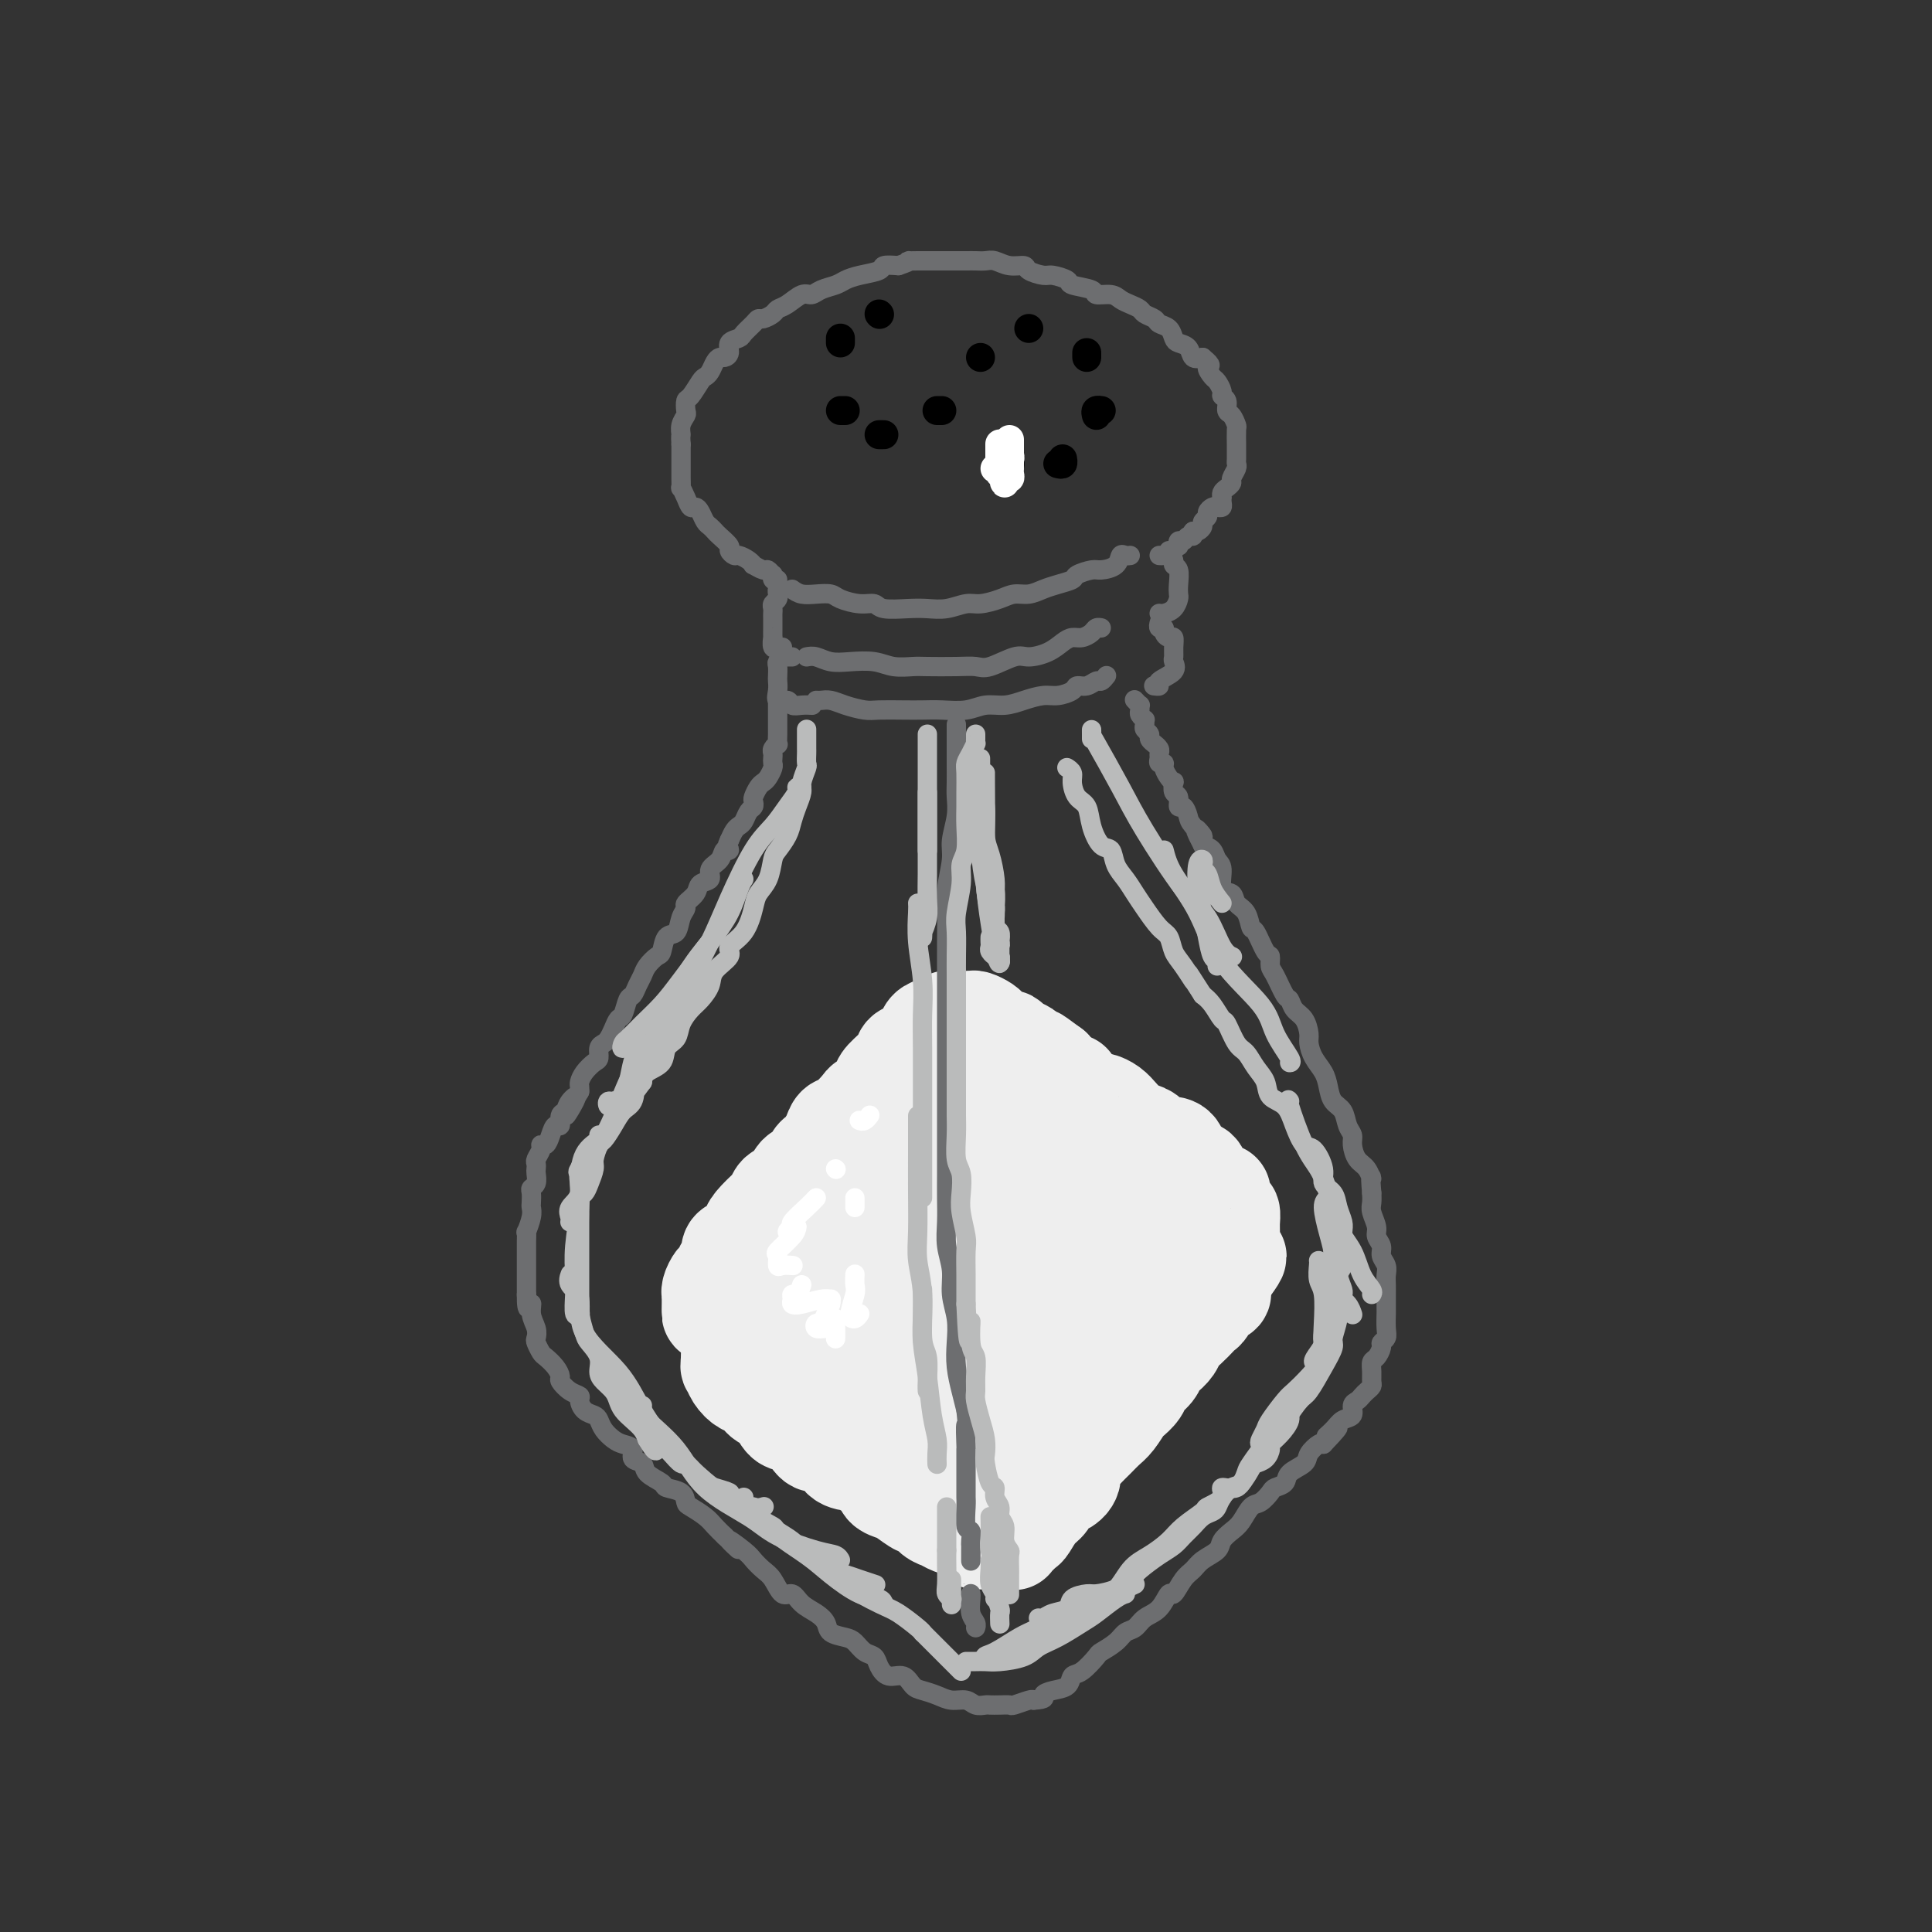 <svg viewBox='0 0 400 400' version='1.1' xmlns='http://www.w3.org/2000/svg' xmlns:xlink='http://www.w3.org/1999/xlink'><rect x="0" y="0" width="400" height="400" fill="#333333" stroke="none"/><g fill='none' stroke='rgb(238,238,238)' stroke-width='20' stroke-linecap='round' stroke-linejoin='round'><path d='M188,223c-0.424,-0.118 -0.849,-0.235 -1,0c-0.151,0.235 -0.030,0.823 0,1c0.030,0.177 -0.032,-0.057 0,0c0.032,0.057 0.158,0.403 0,1c-0.158,0.597 -0.600,1.443 -1,2c-0.400,0.557 -0.758,0.826 -1,1c-0.242,0.174 -0.367,0.255 -1,1c-0.633,0.745 -1.773,2.156 -2,3c-0.227,0.844 0.458,1.122 0,2c-0.458,0.878 -2.059,2.356 -3,3c-0.941,0.644 -1.222,0.453 -2,1c-0.778,0.547 -2.051,1.831 -3,3c-0.949,1.169 -1.572,2.224 -2,3c-0.428,0.776 -0.661,1.272 -1,2c-0.339,0.728 -0.783,1.689 -2,3c-1.217,1.311 -3.208,2.974 -4,4c-0.792,1.026 -0.386,1.416 -1,2c-0.614,0.584 -2.247,1.363 -3,2c-0.753,0.637 -0.625,1.130 -1,2c-0.375,0.870 -1.253,2.115 -2,3c-0.747,0.885 -1.363,1.411 -2,2c-0.637,0.589 -1.295,1.241 -2,2c-0.705,0.759 -1.457,1.625 -2,2c-0.543,0.375 -0.878,0.258 -1,1c-0.122,0.742 -0.033,2.345 0,3c0.033,0.655 0.009,0.364 0,1c-0.009,0.636 -0.002,2.198 0,3c0.002,0.802 0.001,0.844 0,1c-0.001,0.156 -0.000,0.427 0,1c0.000,0.573 0.000,1.450 0,2c-0.000,0.550 -0.000,0.775 0,1'/><path d='M151,281c-0.190,2.373 -0.164,1.806 0,2c0.164,0.194 0.467,1.149 1,2c0.533,0.851 1.298,1.598 2,2c0.702,0.402 1.342,0.460 2,1c0.658,0.540 1.335,1.562 2,2c0.665,0.438 1.318,0.294 2,1c0.682,0.706 1.394,2.263 2,3c0.606,0.737 1.106,0.653 2,1c0.894,0.347 2.183,1.126 3,2c0.817,0.874 1.162,1.844 2,2c0.838,0.156 2.169,-0.502 3,0c0.831,0.502 1.163,2.166 2,3c0.837,0.834 2.178,0.840 3,1c0.822,0.160 1.125,0.475 2,1c0.875,0.525 2.322,1.259 3,2c0.678,0.741 0.586,1.489 1,2c0.414,0.511 1.332,0.785 2,1c0.668,0.215 1.085,0.372 2,1c0.915,0.628 2.327,1.726 3,2c0.673,0.274 0.608,-0.277 1,0c0.392,0.277 1.243,1.384 2,2c0.757,0.616 1.420,0.743 2,1c0.580,0.257 1.077,0.643 2,1c0.923,0.357 2.271,0.684 3,1c0.729,0.316 0.839,0.621 1,1c0.161,0.379 0.375,0.834 1,1c0.625,0.166 1.662,0.045 2,0c0.338,-0.045 -0.023,-0.012 0,0c0.023,0.012 0.429,0.003 1,0c0.571,-0.003 1.306,-0.001 2,0c0.694,0.001 1.347,0.000 2,0'/><path d='M209,319c1.198,0.116 0.692,0.407 1,0c0.308,-0.407 1.430,-1.514 2,-2c0.570,-0.486 0.589,-0.353 1,-1c0.411,-0.647 1.214,-2.073 2,-3c0.786,-0.927 1.555,-1.355 2,-2c0.445,-0.645 0.566,-1.506 1,-2c0.434,-0.494 1.180,-0.622 2,-1c0.820,-0.378 1.714,-1.007 2,-2c0.286,-0.993 -0.037,-2.349 0,-3c0.037,-0.651 0.432,-0.596 1,-1c0.568,-0.404 1.308,-1.268 2,-2c0.692,-0.732 1.336,-1.333 2,-2c0.664,-0.667 1.348,-1.400 2,-2c0.652,-0.600 1.273,-1.067 2,-2c0.727,-0.933 1.560,-2.333 2,-3c0.440,-0.667 0.485,-0.602 1,-1c0.515,-0.398 1.499,-1.257 2,-2c0.501,-0.743 0.519,-1.368 1,-2c0.481,-0.632 1.423,-1.272 2,-2c0.577,-0.728 0.787,-1.546 1,-2c0.213,-0.454 0.428,-0.545 1,-1c0.572,-0.455 1.501,-1.274 2,-2c0.499,-0.726 0.568,-1.359 1,-2c0.432,-0.641 1.228,-1.289 2,-2c0.772,-0.711 1.521,-1.486 2,-2c0.479,-0.514 0.689,-0.767 1,-1c0.311,-0.233 0.724,-0.446 1,-1c0.276,-0.554 0.414,-1.447 1,-2c0.586,-0.553 1.619,-0.764 2,-1c0.381,-0.236 0.109,-0.496 0,-1c-0.109,-0.504 -0.054,-1.252 0,-2'/><path d='M253,265c6.742,-8.714 1.596,-3.500 0,-2c-1.596,1.500 0.357,-0.714 1,-2c0.643,-1.286 -0.024,-1.642 0,-2c0.024,-0.358 0.739,-0.716 1,-1c0.261,-0.284 0.067,-0.493 0,-1c-0.067,-0.507 -0.008,-1.310 0,-2c0.008,-0.690 -0.035,-1.266 0,-2c0.035,-0.734 0.147,-1.624 0,-2c-0.147,-0.376 -0.555,-0.236 -1,-1c-0.445,-0.764 -0.929,-2.433 -1,-3c-0.071,-0.567 0.272,-0.034 0,0c-0.272,0.034 -1.157,-0.432 -2,-1c-0.843,-0.568 -1.643,-1.239 -2,-2c-0.357,-0.761 -0.269,-1.614 -1,-2c-0.731,-0.386 -2.279,-0.306 -3,-1c-0.721,-0.694 -0.616,-2.161 -1,-3c-0.384,-0.839 -1.258,-1.050 -2,-1c-0.742,0.050 -1.354,0.361 -2,0c-0.646,-0.361 -1.328,-1.396 -2,-2c-0.672,-0.604 -1.336,-0.779 -2,-1c-0.664,-0.221 -1.328,-0.490 -2,-1c-0.672,-0.510 -1.352,-1.263 -2,-2c-0.648,-0.737 -1.263,-1.458 -2,-2c-0.737,-0.542 -1.594,-0.906 -2,-1c-0.406,-0.094 -0.359,0.080 -1,0c-0.641,-0.080 -1.968,-0.416 -3,-1c-1.032,-0.584 -1.768,-1.416 -2,-2c-0.232,-0.584 0.041,-0.919 0,-1c-0.041,-0.081 -0.396,0.094 -1,0c-0.604,-0.094 -1.458,-0.455 -2,-1c-0.542,-0.545 -0.771,-1.272 -1,-2'/><path d='M218,221c-5.683,-4.201 -2.391,-1.703 -2,-1c0.391,0.703 -2.119,-0.390 -3,-1c-0.881,-0.610 -0.133,-0.737 0,-1c0.133,-0.263 -0.349,-0.662 -1,-1c-0.651,-0.338 -1.470,-0.615 -2,-1c-0.530,-0.385 -0.771,-0.876 -1,-1c-0.229,-0.124 -0.446,0.121 -1,0c-0.554,-0.121 -1.444,-0.607 -2,-1c-0.556,-0.393 -0.779,-0.694 -1,-1c-0.221,-0.306 -0.439,-0.618 -1,-1c-0.561,-0.382 -1.464,-0.834 -2,-1c-0.536,-0.166 -0.706,-0.045 -1,0c-0.294,0.045 -0.711,0.015 -1,0c-0.289,-0.015 -0.448,-0.016 -1,0c-0.552,0.016 -1.495,0.048 -2,0c-0.505,-0.048 -0.572,-0.178 -1,0c-0.428,0.178 -1.218,0.663 -2,1c-0.782,0.337 -1.555,0.526 -2,1c-0.445,0.474 -0.560,1.233 -1,2c-0.440,0.767 -1.203,1.542 -2,2c-0.797,0.458 -1.627,0.599 -2,1c-0.373,0.401 -0.289,1.064 -1,2c-0.711,0.936 -2.216,2.147 -3,3c-0.784,0.853 -0.847,1.350 -1,2c-0.153,0.650 -0.398,1.455 -1,2c-0.602,0.545 -1.562,0.832 -2,1c-0.438,0.168 -0.355,0.219 -1,1c-0.645,0.781 -2.018,2.292 -3,3c-0.982,0.708 -1.572,0.614 -2,1c-0.428,0.386 -0.694,1.253 -1,2c-0.306,0.747 -0.653,1.373 -1,2'/><path d='M171,237c-3.916,4.142 -2.205,1.998 -2,2c0.205,0.002 -1.097,2.151 -2,3c-0.903,0.849 -1.406,0.397 -2,1c-0.594,0.603 -1.280,2.263 -2,3c-0.720,0.737 -1.474,0.553 -2,1c-0.526,0.447 -0.822,1.524 -1,2c-0.178,0.476 -0.236,0.351 -1,1c-0.764,0.649 -2.233,2.071 -3,3c-0.767,0.929 -0.832,1.366 -1,2c-0.168,0.634 -0.440,1.464 -1,2c-0.560,0.536 -1.407,0.778 -2,1c-0.593,0.222 -0.932,0.426 -1,1c-0.068,0.574 0.136,1.519 0,2c-0.136,0.481 -0.611,0.497 -1,1c-0.389,0.503 -0.693,1.492 -1,2c-0.307,0.508 -0.618,0.534 -1,1c-0.382,0.466 -0.835,1.373 -1,2c-0.165,0.627 -0.044,0.976 0,1c0.044,0.024 0.009,-0.275 0,0c-0.009,0.275 0.006,1.124 0,2c-0.006,0.876 -0.034,1.780 0,2c0.034,0.220 0.128,-0.243 1,0c0.872,0.243 2.520,1.191 3,2c0.480,0.809 -0.210,1.480 0,2c0.210,0.520 1.319,0.888 2,1c0.681,0.112 0.934,-0.031 2,0c1.066,0.031 2.946,0.235 4,1c1.054,0.765 1.283,2.092 2,3c0.717,0.908 1.924,1.398 3,2c1.076,0.602 2.022,1.315 3,2c0.978,0.685 1.989,1.343 3,2'/><path d='M170,287c3.053,1.971 2.187,1.900 3,2c0.813,0.100 3.305,0.372 5,1c1.695,0.628 2.594,1.612 4,2c1.406,0.388 3.320,0.179 5,0c1.680,-0.179 3.126,-0.329 5,-1c1.874,-0.671 4.177,-1.864 6,-3c1.823,-1.136 3.165,-2.214 4,-4c0.835,-1.786 1.161,-4.280 2,-6c0.839,-1.720 2.190,-2.666 3,-6c0.810,-3.334 1.078,-9.054 1,-13c-0.078,-3.946 -0.501,-6.116 -1,-8c-0.499,-1.884 -1.072,-3.482 -2,-5c-0.928,-1.518 -2.209,-2.955 -3,-4c-0.791,-1.045 -1.092,-1.697 -2,-2c-0.908,-0.303 -2.423,-0.257 -4,0c-1.577,0.257 -3.217,0.723 -5,4c-1.783,3.277 -3.709,9.364 -5,14c-1.291,4.636 -1.946,7.821 -2,11c-0.054,3.179 0.495,6.353 1,9c0.505,2.647 0.967,4.768 2,6c1.033,1.232 2.636,1.574 4,2c1.364,0.426 2.489,0.937 4,0c1.511,-0.937 3.409,-3.321 5,-5c1.591,-1.679 2.875,-2.653 4,-6c1.125,-3.347 2.090,-9.067 2,-14c-0.090,-4.933 -1.235,-9.078 -2,-12c-0.765,-2.922 -1.150,-4.620 -2,-6c-0.850,-1.380 -2.166,-2.442 -4,-3c-1.834,-0.558 -4.186,-0.612 -7,2c-2.814,2.612 -6.090,7.889 -8,13c-1.910,5.111 -2.455,10.055 -3,15'/><path d='M180,270c-0.573,5.168 -0.504,10.589 0,14c0.504,3.411 1.443,4.812 3,6c1.557,1.188 3.731,2.163 6,3c2.269,0.837 4.633,1.536 7,1c2.367,-0.536 4.737,-2.306 7,-4c2.263,-1.694 4.419,-3.311 6,-5c1.581,-1.689 2.589,-3.449 3,-8c0.411,-4.551 0.227,-11.894 -1,-17c-1.227,-5.106 -3.497,-7.975 -5,-10c-1.503,-2.025 -2.238,-3.207 -5,-4c-2.762,-0.793 -7.549,-1.196 -11,0c-3.451,1.196 -5.565,3.990 -8,8c-2.435,4.010 -5.189,9.237 -7,14c-1.811,4.763 -2.677,9.064 -2,13c0.677,3.936 2.897,7.508 5,10c2.103,2.492 4.089,3.903 7,5c2.911,1.097 6.746,1.880 10,2c3.254,0.120 5.927,-0.425 9,-2c3.073,-1.575 6.546,-4.182 9,-7c2.454,-2.818 3.889,-5.847 5,-9c1.111,-3.153 1.898,-6.428 1,-12c-0.898,-5.572 -3.481,-13.440 -6,-18c-2.519,-4.560 -4.975,-5.813 -7,-7c-2.025,-1.187 -3.621,-2.309 -7,-2c-3.379,0.309 -8.543,2.048 -12,4c-3.457,1.952 -5.208,4.117 -7,8c-1.792,3.883 -3.624,9.482 -4,14c-0.376,4.518 0.703,7.953 2,11c1.297,3.047 2.811,5.705 5,7c2.189,1.295 5.054,1.227 9,1c3.946,-0.227 8.973,-0.614 14,-1'/><path d='M206,285c5.490,-1.176 7.715,-4.115 10,-6c2.285,-1.885 4.629,-2.717 6,-6c1.371,-3.283 1.770,-9.018 2,-14c0.230,-4.982 0.292,-9.213 0,-12c-0.292,-2.787 -0.936,-4.132 -3,-6c-2.064,-1.868 -5.546,-4.260 -8,-5c-2.454,-0.740 -3.880,0.171 -6,1c-2.120,0.829 -4.934,1.576 -7,3c-2.066,1.424 -3.383,3.526 -4,6c-0.617,2.474 -0.534,5.320 0,7c0.534,1.680 1.519,2.195 3,3c1.481,0.805 3.459,1.902 6,2c2.541,0.098 5.647,-0.801 8,-2c2.353,-1.199 3.955,-2.699 5,-4c1.045,-1.301 1.532,-2.405 2,-4c0.468,-1.595 0.915,-3.681 0,-6c-0.915,-2.319 -3.194,-4.871 -5,-7c-1.806,-2.129 -3.139,-3.836 -5,-5c-1.861,-1.164 -4.250,-1.786 -6,-2c-1.750,-0.214 -2.863,-0.019 -4,0c-1.137,0.019 -2.299,-0.139 -3,0c-0.701,0.139 -0.941,0.574 -1,1c-0.059,0.426 0.064,0.842 0,1c-0.064,0.158 -0.315,0.058 0,0c0.315,-0.058 1.198,-0.076 2,0c0.802,0.076 1.525,0.245 3,0c1.475,-0.245 3.702,-0.903 6,-1c2.298,-0.097 4.668,0.366 6,1c1.332,0.634 1.628,1.440 3,3c1.372,1.560 3.821,3.874 5,6c1.179,2.126 1.090,4.063 1,6'/><path d='M222,245c1.919,2.681 2.216,1.883 3,3c0.784,1.117 2.054,4.150 3,6c0.946,1.850 1.567,2.518 2,3c0.433,0.482 0.678,0.778 1,2c0.322,1.222 0.721,3.369 0,5c-0.721,1.631 -2.560,2.746 -4,4c-1.440,1.254 -2.479,2.647 -5,5c-2.521,2.353 -6.522,5.666 -9,8c-2.478,2.334 -3.432,3.688 -5,5c-1.568,1.312 -3.750,2.580 -5,4c-1.250,1.420 -1.568,2.990 -2,4c-0.432,1.010 -0.978,1.461 -1,2c-0.022,0.539 0.480,1.168 2,1c1.520,-0.168 4.057,-1.132 7,-3c2.943,-1.868 6.293,-4.640 9,-7c2.707,-2.360 4.772,-4.310 7,-7c2.228,-2.690 4.618,-6.122 6,-9c1.382,-2.878 1.755,-5.201 2,-7c0.245,-1.799 0.362,-3.074 0,-4c-0.362,-0.926 -1.203,-1.504 -2,-2c-0.797,-0.496 -1.548,-0.909 -4,1c-2.452,1.909 -6.603,6.139 -10,11c-3.397,4.861 -6.039,10.352 -8,14c-1.961,3.648 -3.242,5.451 -4,7c-0.758,1.549 -0.993,2.842 -1,4c-0.007,1.158 0.216,2.180 1,3c0.784,0.820 2.130,1.438 4,0c1.870,-1.438 4.264,-4.932 6,-7c1.736,-2.068 2.814,-2.711 4,-5c1.186,-2.289 2.482,-6.226 3,-10c0.518,-3.774 0.259,-7.387 0,-11'/><path d='M222,265c-0.542,-4.635 -3.396,-5.724 -5,-7c-1.604,-1.276 -1.959,-2.740 -4,-3c-2.041,-0.260 -5.768,0.682 -9,3c-3.232,2.318 -5.969,6.011 -8,9c-2.031,2.989 -3.358,5.274 -4,7c-0.642,1.726 -0.601,2.892 0,4c0.601,1.108 1.761,2.160 3,3c1.239,0.840 2.555,1.470 4,1c1.445,-0.470 3.018,-2.041 5,-4c1.982,-1.959 4.372,-4.306 6,-6c1.628,-1.694 2.493,-2.736 3,-5c0.507,-2.264 0.658,-5.750 0,-8c-0.658,-2.250 -2.123,-3.263 -4,-4c-1.877,-0.737 -4.167,-1.199 -6,-1c-1.833,0.199 -3.209,1.060 -5,2c-1.791,0.940 -3.996,1.961 -5,3c-1.004,1.039 -0.806,2.098 -1,3c-0.194,0.902 -0.778,1.647 0,2c0.778,0.353 2.918,0.313 6,0c3.082,-0.313 7.104,-0.900 10,-2c2.896,-1.100 4.664,-2.711 7,-4c2.336,-1.289 5.240,-2.254 7,-3c1.760,-0.746 2.376,-1.273 3,-2c0.624,-0.727 1.256,-1.653 2,-2c0.744,-0.347 1.599,-0.113 2,0c0.401,0.113 0.349,0.106 1,0c0.651,-0.106 2.006,-0.310 3,0c0.994,0.310 1.627,1.135 2,2c0.373,0.865 0.485,1.771 1,2c0.515,0.229 1.433,-0.220 2,0c0.567,0.220 0.784,1.110 1,2'/><path d='M239,257c0.933,1.104 0.267,0.865 0,1c-0.267,0.135 -0.135,0.645 0,1c0.135,0.355 0.274,0.555 0,1c-0.274,0.445 -0.962,1.135 -1,1c-0.038,-0.135 0.574,-1.094 1,-2c0.426,-0.906 0.667,-1.760 1,-3c0.333,-1.240 0.759,-2.866 1,-4c0.241,-1.134 0.297,-1.778 0,-2c-0.297,-0.222 -0.949,-0.024 -1,0c-0.051,0.024 0.497,-0.126 0,1c-0.497,1.126 -2.041,3.529 -3,5c-0.959,1.471 -1.335,2.012 -2,3c-0.665,0.988 -1.619,2.425 -2,3c-0.381,0.575 -0.191,0.287 0,0'/></g>
<g fill='none' stroke='rgb(109,110,112)' stroke-width='4' stroke-linecap='round' stroke-linejoin='round'><path d='M161,120c-0.416,0.122 -0.831,0.244 -1,0c-0.169,-0.244 -0.091,-0.854 0,-1c0.091,-0.146 0.197,0.172 0,0c-0.197,-0.172 -0.696,-0.833 -1,-1c-0.304,-0.167 -0.414,0.162 -1,0c-0.586,-0.162 -1.648,-0.813 -2,-1c-0.352,-0.187 0.007,0.090 0,0c-0.007,-0.090 -0.378,-0.548 -1,-1c-0.622,-0.452 -1.494,-0.898 -2,-1c-0.506,-0.102 -0.646,0.142 -1,0c-0.354,-0.142 -0.921,-0.668 -1,-1c-0.079,-0.332 0.330,-0.469 0,-1c-0.330,-0.531 -1.398,-1.455 -2,-2c-0.602,-0.545 -0.739,-0.710 -1,-1c-0.261,-0.290 -0.647,-0.703 -1,-1c-0.353,-0.297 -0.672,-0.477 -1,-1c-0.328,-0.523 -0.666,-1.388 -1,-2c-0.334,-0.612 -0.664,-0.971 -1,-1c-0.336,-0.029 -0.679,0.272 -1,0c-0.321,-0.272 -0.622,-1.119 -1,-2c-0.378,-0.881 -0.833,-1.798 -1,-2c-0.167,-0.202 -0.045,0.311 0,0c0.045,-0.311 0.012,-1.444 0,-2c-0.012,-0.556 -0.003,-0.533 0,-1c0.003,-0.467 0.001,-1.424 0,-2c-0.001,-0.576 -0.000,-0.770 0,-1c0.000,-0.230 0.000,-0.494 0,-1c-0.000,-0.506 -0.000,-1.253 0,-2'/><path d='M141,92c-0.139,-2.064 0.015,-1.723 0,-2c-0.015,-0.277 -0.198,-1.171 0,-2c0.198,-0.829 0.778,-1.591 1,-2c0.222,-0.409 0.087,-0.463 0,-1c-0.087,-0.537 -0.125,-1.558 0,-2c0.125,-0.442 0.415,-0.307 1,-1c0.585,-0.693 1.466,-2.214 2,-3c0.534,-0.786 0.720,-0.837 1,-1c0.280,-0.163 0.654,-0.438 1,-1c0.346,-0.562 0.665,-1.411 1,-2c0.335,-0.589 0.685,-0.917 1,-1c0.315,-0.083 0.594,0.081 1,0c0.406,-0.081 0.939,-0.406 1,-1c0.061,-0.594 -0.348,-1.455 0,-2c0.348,-0.545 1.454,-0.772 2,-1c0.546,-0.228 0.531,-0.456 1,-1c0.469,-0.544 1.420,-1.403 2,-2c0.580,-0.597 0.787,-0.932 1,-1c0.213,-0.068 0.431,0.132 1,0c0.569,-0.132 1.490,-0.595 2,-1c0.510,-0.405 0.611,-0.753 1,-1c0.389,-0.247 1.067,-0.395 2,-1c0.933,-0.605 2.122,-1.668 3,-2c0.878,-0.332 1.444,0.066 2,0c0.556,-0.066 1.102,-0.595 2,-1c0.898,-0.405 2.147,-0.687 3,-1c0.853,-0.313 1.309,-0.659 2,-1c0.691,-0.341 1.618,-0.679 3,-1c1.382,-0.321 3.218,-0.625 4,-1c0.782,-0.375 0.509,-0.821 1,-1c0.491,-0.179 1.745,-0.089 3,0'/><path d='M186,55c3.447,-1.155 2.063,-1.041 2,-1c-0.063,0.041 1.194,0.011 2,0c0.806,-0.011 1.160,-0.003 2,0c0.840,0.003 2.164,0.001 3,0c0.836,-0.001 1.182,-0.001 2,0c0.818,0.001 2.108,0.004 3,0c0.892,-0.004 1.385,-0.016 2,0c0.615,0.016 1.353,0.060 2,0c0.647,-0.060 1.203,-0.222 2,0c0.797,0.222 1.836,0.829 3,1c1.164,0.171 2.453,-0.095 3,0c0.547,0.095 0.353,0.550 1,1c0.647,0.450 2.136,0.894 3,1c0.864,0.106 1.105,-0.125 2,0c0.895,0.125 2.446,0.607 3,1c0.554,0.393 0.112,0.697 1,1c0.888,0.303 3.105,0.606 4,1c0.895,0.394 0.467,0.879 1,1c0.533,0.121 2.025,-0.122 3,0c0.975,0.122 1.431,0.610 2,1c0.569,0.390 1.251,0.682 2,1c0.749,0.318 1.566,0.662 2,1c0.434,0.338 0.484,0.672 1,1c0.516,0.328 1.499,0.652 2,1c0.501,0.348 0.519,0.722 1,1c0.481,0.278 1.423,0.460 2,1c0.577,0.540 0.787,1.437 1,2c0.213,0.563 0.428,0.790 1,1c0.572,0.210 1.500,0.403 2,1c0.500,0.597 0.571,1.599 1,2c0.429,0.401 1.214,0.200 2,0'/><path d='M249,74c2.498,2.042 1.243,1.647 1,2c-0.243,0.353 0.527,1.456 1,2c0.473,0.544 0.648,0.531 1,1c0.352,0.469 0.882,1.420 1,2c0.118,0.580 -0.175,0.790 0,1c0.175,0.210 0.817,0.421 1,1c0.183,0.579 -0.095,1.525 0,2c0.095,0.475 0.561,0.479 1,1c0.439,0.521 0.850,1.558 1,2c0.150,0.442 0.040,0.290 0,1c-0.040,0.710 -0.010,2.283 0,3c0.010,0.717 -0.001,0.577 0,1c0.001,0.423 0.015,1.409 0,2c-0.015,0.591 -0.059,0.788 0,1c0.059,0.212 0.222,0.438 0,1c-0.222,0.562 -0.830,1.461 -1,2c-0.170,0.539 0.098,0.718 0,1c-0.098,0.282 -0.562,0.667 -1,1c-0.438,0.333 -0.848,0.615 -1,1c-0.152,0.385 -0.044,0.874 0,1c0.044,0.126 0.023,-0.111 0,0c-0.023,0.111 -0.049,0.569 0,1c0.049,0.431 0.172,0.837 0,1c-0.172,0.163 -0.638,0.085 -1,0c-0.362,-0.085 -0.618,-0.178 -1,0c-0.382,0.178 -0.890,0.626 -1,1c-0.110,0.374 0.178,0.675 0,1c-0.178,0.325 -0.821,0.675 -1,1c-0.179,0.325 0.106,0.626 0,1c-0.106,0.374 -0.602,0.821 -1,1c-0.398,0.179 -0.699,0.089 -1,0'/><path d='M247,110c-0.880,1.018 -0.078,1.061 0,1c0.078,-0.061 -0.566,-0.228 -1,0c-0.434,0.228 -0.656,0.849 -1,1c-0.344,0.151 -0.809,-0.170 -1,0c-0.191,0.170 -0.107,0.830 0,1c0.107,0.170 0.239,-0.151 0,0c-0.239,0.151 -0.847,0.772 -1,1c-0.153,0.228 0.151,0.061 0,0c-0.151,-0.061 -0.757,-0.018 -1,0c-0.243,0.018 -0.121,0.009 0,0'/><path d='M162,122c-0.425,-0.120 -0.850,-0.239 -1,0c-0.150,0.239 -0.026,0.838 0,1c0.026,0.162 -0.046,-0.111 0,0c0.046,0.111 0.208,0.606 0,1c-0.208,0.394 -0.788,0.685 -1,1c-0.212,0.315 -0.057,0.653 0,1c0.057,0.347 0.016,0.704 0,1c-0.016,0.296 -0.005,0.532 0,1c0.005,0.468 0.005,1.169 0,2c-0.005,0.831 -0.017,1.792 0,2c0.017,0.208 0.061,-0.337 0,0c-0.061,0.337 -0.226,1.554 0,2c0.226,0.446 0.844,0.119 1,0c0.156,-0.119 -0.150,-0.032 0,0c0.150,0.032 0.757,0.009 1,0c0.243,-0.009 0.121,-0.005 0,0'/><path d='M164,136c-0.301,-0.007 -0.603,-0.014 -1,0c-0.397,0.014 -0.891,0.049 -1,0c-0.109,-0.049 0.167,-0.183 0,0c-0.167,0.183 -0.776,0.681 -1,1c-0.224,0.319 -0.062,0.457 0,1c0.062,0.543 0.023,1.489 0,2c-0.023,0.511 -0.032,0.585 0,1c0.032,0.415 0.105,1.169 0,2c-0.105,0.831 -0.389,1.739 0,2c0.389,0.261 1.449,-0.126 2,0c0.551,0.126 0.591,0.766 1,1c0.409,0.234 1.187,0.063 2,0c0.813,-0.063 1.661,-0.018 2,0c0.339,0.018 0.170,0.009 0,0'/><path d='M240,115c0.342,0.023 0.684,0.046 1,0c0.316,-0.046 0.607,-0.161 1,0c0.393,0.161 0.890,0.596 1,1c0.110,0.404 -0.166,0.776 0,1c0.166,0.224 0.775,0.301 1,1c0.225,0.699 0.068,2.019 0,3c-0.068,0.981 -0.046,1.622 0,2c0.046,0.378 0.117,0.494 0,1c-0.117,0.506 -0.423,1.404 -1,2c-0.577,0.596 -1.425,0.891 -2,1c-0.575,0.109 -0.879,0.031 -1,0c-0.121,-0.031 -0.061,-0.016 0,0'/><path d='M240,129c0.032,-0.119 0.064,-0.238 0,0c-0.064,0.238 -0.224,0.833 0,1c0.224,0.167 0.830,-0.093 1,0c0.170,0.093 -0.098,0.540 0,1c0.098,0.460 0.561,0.935 1,1c0.439,0.065 0.853,-0.278 1,0c0.147,0.278 0.028,1.177 0,2c-0.028,0.823 0.036,1.569 0,2c-0.036,0.431 -0.171,0.546 0,1c0.171,0.454 0.648,1.246 0,2c-0.648,0.754 -2.421,1.470 -3,2c-0.579,0.530 0.036,0.873 0,1c-0.036,0.127 -0.725,0.036 -1,0c-0.275,-0.036 -0.138,-0.018 0,0'/><path d='M164,122c0.587,0.417 1.175,0.834 2,1c0.825,0.166 1.888,0.082 3,0c1.112,-0.082 2.273,-0.162 3,0c0.727,0.162 1.019,0.565 2,1c0.981,0.435 2.649,0.901 4,1c1.351,0.099 2.384,-0.169 3,0c0.616,0.169 0.815,0.773 2,1c1.185,0.227 3.355,0.076 5,0c1.645,-0.076 2.765,-0.076 4,0c1.235,0.076 2.585,0.226 4,0c1.415,-0.226 2.896,-0.830 4,-1c1.104,-0.170 1.832,0.095 3,0c1.168,-0.095 2.777,-0.550 4,-1c1.223,-0.450 2.062,-0.894 3,-1c0.938,-0.106 1.976,0.127 3,0c1.024,-0.127 2.036,-0.612 3,-1c0.964,-0.388 1.881,-0.678 3,-1c1.119,-0.322 2.440,-0.677 3,-1c0.560,-0.323 0.360,-0.616 1,-1c0.640,-0.384 2.122,-0.859 3,-1c0.878,-0.141 1.153,0.053 2,0c0.847,-0.053 2.266,-0.354 3,-1c0.734,-0.646 0.784,-1.637 1,-2c0.216,-0.363 0.596,-0.098 1,0c0.404,0.098 0.830,0.028 1,0c0.170,-0.028 0.085,-0.014 0,0'/><path d='M167,136c0.593,-0.111 1.186,-0.222 2,0c0.814,0.222 1.850,0.778 3,1c1.150,0.222 2.416,0.112 4,0c1.584,-0.112 3.487,-0.226 5,0c1.513,0.226 2.635,0.792 4,1c1.365,0.208 2.971,0.058 4,0c1.029,-0.058 1.480,-0.023 3,0c1.520,0.023 4.110,0.035 6,0c1.890,-0.035 3.079,-0.117 4,0c0.921,0.117 1.573,0.431 3,0c1.427,-0.431 3.628,-1.608 5,-2c1.372,-0.392 1.914,0.001 3,0c1.086,-0.001 2.714,-0.395 4,-1c1.286,-0.605 2.228,-1.420 3,-2c0.772,-0.580 1.373,-0.926 2,-1c0.627,-0.074 1.278,0.124 2,0c0.722,-0.124 1.513,-0.569 2,-1c0.487,-0.431 0.670,-0.847 1,-1c0.330,-0.153 0.809,-0.044 1,0c0.191,0.044 0.096,0.022 0,0'/><path d='M169,145c0.259,0.022 0.518,0.044 1,0c0.482,-0.044 1.189,-0.156 2,0c0.811,0.156 1.728,0.578 3,1c1.272,0.422 2.898,0.845 4,1c1.102,0.155 1.680,0.043 3,0c1.320,-0.043 3.381,-0.015 5,0c1.619,0.015 2.796,0.019 4,0c1.204,-0.019 2.436,-0.060 4,0c1.564,0.060 3.462,0.222 5,0c1.538,-0.222 2.718,-0.829 4,-1c1.282,-0.171 2.666,0.095 4,0c1.334,-0.095 2.619,-0.551 4,-1c1.381,-0.449 2.859,-0.890 4,-1c1.141,-0.110 1.945,0.110 3,0c1.055,-0.110 2.363,-0.550 3,-1c0.637,-0.450 0.605,-0.909 1,-1c0.395,-0.091 1.216,0.186 2,0c0.784,-0.186 1.530,-0.833 2,-1c0.470,-0.167 0.665,0.147 1,0c0.335,-0.147 0.810,-0.756 1,-1c0.190,-0.244 0.095,-0.122 0,0'/><path d='M161,145c-0.000,0.447 -0.000,0.895 0,1c0.000,0.105 0.000,-0.131 0,0c-0.000,0.131 -0.000,0.631 0,1c0.000,0.369 0.000,0.608 0,1c-0.000,0.392 -0.000,0.936 0,1c0.000,0.064 0.001,-0.352 0,0c-0.001,0.352 -0.004,1.470 0,2c0.004,0.530 0.015,0.471 0,1c-0.015,0.529 -0.057,1.647 0,2c0.057,0.353 0.211,-0.060 0,0c-0.211,0.060 -0.788,0.592 -1,1c-0.212,0.408 -0.060,0.690 0,1c0.060,0.310 0.027,0.647 0,1c-0.027,0.353 -0.049,0.724 0,1c0.049,0.276 0.167,0.459 0,1c-0.167,0.541 -0.619,1.440 -1,2c-0.381,0.560 -0.690,0.780 -1,1c-0.310,0.220 -0.622,0.439 -1,1c-0.378,0.561 -0.822,1.463 -1,2c-0.178,0.537 -0.089,0.707 0,1c0.089,0.293 0.179,0.708 0,1c-0.179,0.292 -0.625,0.462 -1,1c-0.375,0.538 -0.678,1.443 -1,2c-0.322,0.557 -0.664,0.765 -1,1c-0.336,0.235 -0.668,0.496 -1,1c-0.332,0.504 -0.666,1.252 -1,2'/><path d='M151,174c-1.184,2.490 -0.144,2.215 0,2c0.144,-0.215 -0.610,-0.371 -1,0c-0.390,0.371 -0.418,1.268 -1,2c-0.582,0.732 -1.719,1.299 -2,2c-0.281,0.701 0.293,1.535 0,2c-0.293,0.465 -1.455,0.560 -2,1c-0.545,0.440 -0.474,1.225 -1,2c-0.526,0.775 -1.650,1.539 -2,2c-0.350,0.461 0.075,0.618 0,1c-0.075,0.382 -0.649,0.991 -1,2c-0.351,1.009 -0.479,2.420 -1,3c-0.521,0.580 -1.435,0.329 -2,1c-0.565,0.671 -0.781,2.262 -1,3c-0.219,0.738 -0.440,0.622 -1,1c-0.560,0.378 -1.460,1.251 -2,2c-0.540,0.749 -0.722,1.374 -1,2c-0.278,0.626 -0.652,1.252 -1,2c-0.348,0.748 -0.671,1.618 -1,2c-0.329,0.382 -0.666,0.277 -1,1c-0.334,0.723 -0.667,2.274 -1,3c-0.333,0.726 -0.668,0.627 -1,1c-0.332,0.373 -0.663,1.217 -1,2c-0.337,0.783 -0.681,1.504 -1,2c-0.319,0.496 -0.614,0.765 -1,1c-0.386,0.235 -0.864,0.434 -1,1c-0.136,0.566 0.069,1.500 0,2c-0.069,0.500 -0.411,0.568 -1,1c-0.589,0.432 -1.426,1.229 -2,2c-0.574,0.771 -0.885,1.515 -1,2c-0.115,0.485 -0.033,0.710 0,1c0.033,0.290 0.016,0.645 0,1'/><path d='M120,226c-4.973,8.528 -1.906,3.848 -1,2c0.906,-1.848 -0.349,-0.865 -1,0c-0.651,0.865 -0.699,1.610 -1,2c-0.301,0.390 -0.854,0.424 -1,1c-0.146,0.576 0.114,1.695 0,2c-0.114,0.305 -0.604,-0.203 -1,0c-0.396,0.203 -0.698,1.119 -1,2c-0.302,0.881 -0.603,1.727 -1,2c-0.397,0.273 -0.891,-0.029 -1,0c-0.109,0.029 0.167,0.388 0,1c-0.167,0.612 -0.776,1.477 -1,2c-0.224,0.523 -0.064,0.704 0,1c0.064,0.296 0.031,0.708 0,1c-0.031,0.292 -0.061,0.463 0,1c0.061,0.537 0.212,1.439 0,2c-0.212,0.561 -0.788,0.782 -1,1c-0.212,0.218 -0.061,0.434 0,1c0.061,0.566 0.030,1.481 0,2c-0.030,0.519 -0.061,0.642 0,1c0.061,0.358 0.212,0.950 0,2c-0.212,1.050 -0.789,2.558 -1,3c-0.211,0.442 -0.057,-0.181 0,0c0.057,0.181 0.015,1.166 0,2c-0.015,0.834 -0.004,1.518 0,2c0.004,0.482 0.001,0.762 0,1c-0.001,0.238 -0.000,0.435 0,1c0.000,0.565 0.000,1.497 0,2c-0.000,0.503 -0.000,0.578 0,1c0.000,0.422 0.000,1.190 0,2c-0.000,0.810 -0.000,1.660 0,2c0.000,0.340 0.000,0.170 0,0'/><path d='M109,268c-0.067,4.704 0.766,2.464 1,2c0.234,-0.464 -0.130,0.849 0,2c0.130,1.151 0.755,2.139 1,3c0.245,0.861 0.111,1.595 0,2c-0.111,0.405 -0.197,0.480 0,1c0.197,0.520 0.678,1.486 1,2c0.322,0.514 0.484,0.575 1,1c0.516,0.425 1.386,1.213 2,2c0.614,0.787 0.973,1.572 1,2c0.027,0.428 -0.278,0.500 0,1c0.278,0.500 1.139,1.430 2,2c0.861,0.570 1.722,0.782 2,1c0.278,0.218 -0.029,0.442 0,1c0.029,0.558 0.392,1.448 1,2c0.608,0.552 1.461,0.764 2,1c0.539,0.236 0.765,0.496 1,1c0.235,0.504 0.478,1.252 1,2c0.522,0.748 1.324,1.495 2,2c0.676,0.505 1.226,0.768 2,1c0.774,0.232 1.774,0.433 2,1c0.226,0.567 -0.320,1.500 0,2c0.320,0.500 1.508,0.567 2,1c0.492,0.433 0.289,1.233 1,2c0.711,0.767 2.335,1.500 3,2c0.665,0.500 0.370,0.767 1,1c0.630,0.233 2.185,0.433 3,1c0.815,0.567 0.890,1.503 1,2c0.110,0.497 0.256,0.556 1,1c0.744,0.444 2.085,1.273 3,2c0.915,0.727 1.404,1.350 2,2c0.596,0.650 1.298,1.325 2,2'/><path d='M150,318c5.330,5.081 1.655,1.782 1,1c-0.655,-0.782 1.711,0.951 3,2c1.289,1.049 1.500,1.414 2,2c0.500,0.586 1.288,1.392 2,2c0.712,0.608 1.349,1.016 2,2c0.651,0.984 1.316,2.542 2,3c0.684,0.458 1.386,-0.186 2,0c0.614,0.186 1.141,1.202 2,2c0.859,0.798 2.050,1.379 3,2c0.950,0.621 1.658,1.284 2,2c0.342,0.716 0.319,1.487 1,2c0.681,0.513 2.066,0.770 3,1c0.934,0.230 1.418,0.434 2,1c0.582,0.566 1.262,1.495 2,2c0.738,0.505 1.535,0.587 2,1c0.465,0.413 0.599,1.157 1,2c0.401,0.843 1.069,1.784 2,2c0.931,0.216 2.125,-0.292 3,0c0.875,0.292 1.432,1.384 2,2c0.568,0.616 1.149,0.757 2,1c0.851,0.243 1.972,0.587 3,1c1.028,0.413 1.962,0.895 3,1c1.038,0.105 2.179,-0.168 3,0c0.821,0.168 1.324,0.777 2,1c0.676,0.223 1.527,0.061 2,0c0.473,-0.061 0.568,-0.020 1,0c0.432,0.020 1.201,0.019 2,0c0.799,-0.019 1.626,-0.057 2,0c0.374,0.057 0.293,0.208 1,0c0.707,-0.208 2.202,-0.774 3,-1c0.798,-0.226 0.899,-0.113 1,0'/><path d='M214,352c3.007,-0.174 2.026,-0.608 2,-1c-0.026,-0.392 0.904,-0.743 2,-1c1.096,-0.257 2.358,-0.421 3,-1c0.642,-0.579 0.665,-1.572 1,-2c0.335,-0.428 0.982,-0.290 2,-1c1.018,-0.710 2.409,-2.269 3,-3c0.591,-0.731 0.384,-0.633 1,-1c0.616,-0.367 2.055,-1.199 3,-2c0.945,-0.801 1.395,-1.572 2,-2c0.605,-0.428 1.366,-0.515 2,-1c0.634,-0.485 1.143,-1.369 2,-2c0.857,-0.631 2.064,-1.008 3,-2c0.936,-0.992 1.600,-2.597 2,-3c0.400,-0.403 0.535,0.398 1,0c0.465,-0.398 1.262,-1.993 2,-3c0.738,-1.007 1.419,-1.425 2,-2c0.581,-0.575 1.062,-1.308 2,-2c0.938,-0.692 2.334,-1.345 3,-2c0.666,-0.655 0.601,-1.312 1,-2c0.399,-0.688 1.263,-1.406 2,-2c0.737,-0.594 1.348,-1.062 2,-2c0.652,-0.938 1.345,-2.344 2,-3c0.655,-0.656 1.273,-0.560 2,-1c0.727,-0.440 1.565,-1.416 2,-2c0.435,-0.584 0.469,-0.775 1,-1c0.531,-0.225 1.561,-0.484 2,-1c0.439,-0.516 0.289,-1.287 1,-2c0.711,-0.713 2.283,-1.366 3,-2c0.717,-0.634 0.578,-1.248 1,-2c0.422,-0.752 1.406,-1.644 2,-2c0.594,-0.356 0.797,-0.178 1,0'/><path d='M274,299c5.449,-5.682 2.072,-2.888 1,-2c-1.072,0.888 0.161,-0.129 1,-1c0.839,-0.871 1.286,-1.595 2,-2c0.714,-0.405 1.697,-0.490 2,-1c0.303,-0.510 -0.073,-1.446 0,-2c0.073,-0.554 0.594,-0.725 1,-1c0.406,-0.275 0.697,-0.654 1,-1c0.303,-0.346 0.616,-0.660 1,-1c0.384,-0.340 0.838,-0.706 1,-1c0.162,-0.294 0.033,-0.516 0,-1c-0.033,-0.484 0.028,-1.229 0,-2c-0.028,-0.771 -0.147,-1.568 0,-2c0.147,-0.432 0.561,-0.498 1,-1c0.439,-0.502 0.902,-1.438 1,-2c0.098,-0.562 -0.170,-0.750 0,-1c0.170,-0.250 0.778,-0.562 1,-1c0.222,-0.438 0.060,-1.002 0,-2c-0.060,-0.998 -0.016,-2.431 0,-3c0.016,-0.569 0.004,-0.274 0,-1c-0.004,-0.726 0.000,-2.474 0,-3c-0.000,-0.526 -0.004,0.168 0,0c0.004,-0.168 0.016,-1.200 0,-2c-0.016,-0.800 -0.061,-1.369 0,-2c0.061,-0.631 0.228,-1.323 0,-2c-0.228,-0.677 -0.849,-1.340 -1,-2c-0.151,-0.660 0.170,-1.317 0,-2c-0.170,-0.683 -0.830,-1.390 -1,-2c-0.170,-0.610 0.150,-1.122 0,-2c-0.150,-0.878 -0.771,-2.121 -1,-3c-0.229,-0.879 -0.065,-1.394 0,-2c0.065,-0.606 0.033,-1.303 0,-2'/><path d='M284,247c-0.431,-4.911 -0.010,-3.189 0,-3c0.010,0.189 -0.393,-1.156 -1,-2c-0.607,-0.844 -1.418,-1.189 -2,-2c-0.582,-0.811 -0.933,-2.089 -1,-3c-0.067,-0.911 0.151,-1.454 0,-2c-0.151,-0.546 -0.669,-1.094 -1,-2c-0.331,-0.906 -0.473,-2.171 -1,-3c-0.527,-0.829 -1.437,-1.223 -2,-2c-0.563,-0.777 -0.777,-1.936 -1,-3c-0.223,-1.064 -0.454,-2.032 -1,-3c-0.546,-0.968 -1.407,-1.935 -2,-3c-0.593,-1.065 -0.919,-2.226 -1,-3c-0.081,-0.774 0.081,-1.160 0,-2c-0.081,-0.840 -0.406,-2.134 -1,-3c-0.594,-0.866 -1.455,-1.306 -2,-2c-0.545,-0.694 -0.772,-1.644 -1,-2c-0.228,-0.356 -0.455,-0.120 -1,-1c-0.545,-0.880 -1.406,-2.878 -2,-4c-0.594,-1.122 -0.919,-1.370 -1,-2c-0.081,-0.630 0.081,-1.643 0,-2c-0.081,-0.357 -0.407,-0.059 -1,-1c-0.593,-0.941 -1.453,-3.121 -2,-4c-0.547,-0.879 -0.781,-0.456 -1,-1c-0.219,-0.544 -0.422,-2.054 -1,-3c-0.578,-0.946 -1.531,-1.327 -2,-2c-0.469,-0.673 -0.454,-1.637 -1,-2c-0.546,-0.363 -1.655,-0.125 -2,-1c-0.345,-0.875 0.072,-2.863 0,-4c-0.072,-1.137 -0.635,-1.421 -1,-2c-0.365,-0.579 -0.533,-1.451 -1,-2c-0.467,-0.549 -1.234,-0.774 -2,-1'/><path d='M249,175c-3.140,-5.924 -0.492,-2.734 0,-2c0.492,0.734 -1.174,-0.987 -2,-2c-0.826,-1.013 -0.814,-1.317 -1,-2c-0.186,-0.683 -0.572,-1.746 -1,-2c-0.428,-0.254 -0.899,0.300 -1,0c-0.101,-0.300 0.166,-1.456 0,-2c-0.166,-0.544 -0.767,-0.478 -1,-1c-0.233,-0.522 -0.100,-1.632 0,-2c0.100,-0.368 0.167,0.007 0,0c-0.167,-0.007 -0.566,-0.397 -1,-1c-0.434,-0.603 -0.901,-1.418 -1,-2c-0.099,-0.582 0.171,-0.929 0,-1c-0.171,-0.071 -0.782,0.135 -1,0c-0.218,-0.135 -0.043,-0.610 0,-1c0.043,-0.390 -0.045,-0.696 0,-1c0.045,-0.304 0.223,-0.606 0,-1c-0.223,-0.394 -0.848,-0.879 -1,-1c-0.152,-0.121 0.170,0.123 0,0c-0.170,-0.123 -0.830,-0.611 -1,-1c-0.170,-0.389 0.152,-0.678 0,-1c-0.152,-0.322 -0.776,-0.678 -1,-1c-0.224,-0.322 -0.046,-0.611 0,-1c0.046,-0.389 -0.041,-0.879 0,-1c0.041,-0.121 0.208,0.126 0,0c-0.208,-0.126 -0.791,-0.626 -1,-1c-0.209,-0.374 -0.042,-0.622 0,-1c0.042,-0.378 -0.040,-0.885 0,-1c0.040,-0.115 0.203,0.161 0,0c-0.203,-0.161 -0.772,-0.760 -1,-1c-0.228,-0.240 -0.114,-0.120 0,0'/><path d='M198,150c0.000,0.671 0.000,1.341 0,2c-0.000,0.659 -0.000,1.306 0,2c0.000,0.694 0.001,1.437 0,2c-0.001,0.563 -0.004,0.948 0,2c0.004,1.052 0.016,2.772 0,4c-0.016,1.228 -0.061,1.966 0,3c0.061,1.034 0.226,2.365 0,4c-0.226,1.635 -0.845,3.575 -1,5c-0.155,1.425 0.155,2.335 0,4c-0.155,1.665 -0.774,4.085 -1,6c-0.226,1.915 -0.061,3.323 0,5c0.061,1.677 0.016,3.621 0,6c-0.016,2.379 -0.004,5.193 0,7c0.004,1.807 0.001,2.607 0,4c-0.001,1.393 -0.000,3.380 0,5c0.000,1.620 0.000,2.875 0,5c-0.000,2.125 -0.000,5.120 0,7c0.000,1.880 -0.000,2.644 0,4c0.000,1.356 0.000,3.303 0,5c-0.000,1.697 -0.001,3.145 0,5c0.001,1.855 0.004,4.116 0,6c-0.004,1.884 -0.016,3.392 0,5c0.016,1.608 0.061,3.318 0,5c-0.061,1.682 -0.226,3.338 0,5c0.226,1.662 0.844,3.332 1,5c0.156,1.668 -0.152,3.334 0,5c0.152,1.666 0.762,3.330 1,5c0.238,1.670 0.105,3.344 0,5c-0.105,1.656 -0.182,3.292 0,5c0.182,1.708 0.623,3.488 1,5c0.377,1.512 0.688,2.756 1,4'/><path d='M200,292c0.619,5.705 0.166,2.968 0,3c-0.166,0.032 -0.045,2.835 0,4c0.045,1.165 0.012,0.694 0,1c-0.012,0.306 -0.004,1.389 0,3c0.004,1.611 0.005,3.750 0,5c-0.005,1.250 -0.015,1.609 0,2c0.015,0.391 0.057,0.812 0,2c-0.057,1.188 -0.211,3.143 0,4c0.211,0.857 0.789,0.615 1,1c0.211,0.385 0.057,1.396 0,2c-0.057,0.604 -0.015,0.801 0,1c0.015,0.199 0.004,0.400 0,1c-0.004,0.600 -0.001,1.600 0,2c0.001,0.400 0.001,0.200 0,0'/><path d='M201,330c-0.008,-0.036 -0.016,-0.073 0,0c0.016,0.073 0.057,0.254 0,1c-0.057,0.746 -0.211,2.056 0,3c0.211,0.944 0.788,1.524 1,2c0.212,0.476 0.061,0.850 0,1c-0.061,0.150 -0.030,0.075 0,0'/></g>
<g fill='none' stroke='rgb(186,187,187)' stroke-width='4' stroke-linecap='round' stroke-linejoin='round'><path d='M167,151c-0.000,0.342 -0.000,0.683 0,1c0.000,0.317 0.000,0.609 0,1c-0.000,0.391 -0.000,0.883 0,1c0.000,0.117 0.001,-0.139 0,0c-0.001,0.139 -0.004,0.674 0,1c0.004,0.326 0.016,0.443 0,1c-0.016,0.557 -0.060,1.556 0,2c0.060,0.444 0.223,0.335 0,1c-0.223,0.665 -0.832,2.106 -1,3c-0.168,0.894 0.106,1.241 0,2c-0.106,0.759 -0.592,1.931 -1,3c-0.408,1.069 -0.738,2.036 -1,3c-0.262,0.964 -0.455,1.924 -1,3c-0.545,1.076 -1.441,2.267 -2,3c-0.559,0.733 -0.781,1.008 -1,2c-0.219,0.992 -0.435,2.703 -1,4c-0.565,1.297 -1.479,2.181 -2,3c-0.521,0.819 -0.648,1.573 -1,3c-0.352,1.427 -0.930,3.526 -2,5c-1.070,1.474 -2.632,2.324 -3,3c-0.368,0.676 0.460,1.177 0,2c-0.460,0.823 -2.207,1.966 -3,3c-0.793,1.034 -0.631,1.958 -1,3c-0.369,1.042 -1.269,2.204 -2,3c-0.731,0.796 -1.293,1.228 -2,2c-0.707,0.772 -1.559,1.883 -2,3c-0.441,1.117 -0.472,2.238 -1,3c-0.528,0.762 -1.554,1.163 -2,2c-0.446,0.837 -0.312,2.110 -1,3c-0.688,0.890 -2.196,1.397 -3,2c-0.804,0.603 -0.902,1.301 -1,2'/><path d='M133,224c-3.728,5.150 -2.547,2.526 -2,2c0.547,-0.526 0.459,1.047 0,2c-0.459,0.953 -1.290,1.284 -2,2c-0.710,0.716 -1.300,1.815 -2,3c-0.700,1.185 -1.511,2.457 -2,3c-0.489,0.543 -0.656,0.359 -1,1c-0.344,0.641 -0.867,2.108 -1,3c-0.133,0.892 0.122,1.211 0,2c-0.122,0.789 -0.621,2.048 -1,3c-0.379,0.952 -0.637,1.595 -1,2c-0.363,0.405 -0.829,0.571 -1,1c-0.171,0.429 -0.046,1.120 0,2c0.046,0.880 0.012,1.950 0,3c-0.012,1.050 -0.003,2.081 0,3c0.003,0.919 0.001,1.727 0,3c-0.001,1.273 -0.001,3.010 0,4c0.001,0.990 0.004,1.231 0,2c-0.004,0.769 -0.013,2.064 0,3c0.013,0.936 0.050,1.513 0,2c-0.050,0.487 -0.186,0.882 0,2c0.186,1.118 0.693,2.957 1,4c0.307,1.043 0.415,1.291 1,2c0.585,0.709 1.649,1.881 2,3c0.351,1.119 -0.009,2.187 0,3c0.009,0.813 0.386,1.373 1,2c0.614,0.627 1.463,1.323 2,2c0.537,0.677 0.760,1.336 1,2c0.240,0.664 0.497,1.333 1,2c0.503,0.667 1.251,1.334 2,2c0.749,0.666 1.500,1.333 2,2c0.500,0.667 0.750,1.333 1,2'/><path d='M134,298c2.506,4.195 1.770,1.683 2,1c0.230,-0.683 1.427,0.464 2,1c0.573,0.536 0.524,0.462 1,1c0.476,0.538 1.477,1.688 2,2c0.523,0.312 0.569,-0.214 1,0c0.431,0.214 1.249,1.169 2,2c0.751,0.831 1.435,1.537 2,2c0.565,0.463 1.010,0.683 2,1c0.990,0.317 2.525,0.732 3,1c0.475,0.268 -0.110,0.390 0,1c0.110,0.610 0.917,1.707 2,2c1.083,0.293 2.444,-0.217 3,0c0.556,0.217 0.308,1.160 1,2c0.692,0.840 2.324,1.576 3,2c0.676,0.424 0.397,0.537 1,1c0.603,0.463 2.090,1.276 3,2c0.910,0.724 1.243,1.360 2,2c0.757,0.640 1.937,1.286 3,2c1.063,0.714 2.009,1.498 3,2c0.991,0.502 2.029,0.722 3,1c0.971,0.278 1.877,0.613 3,1c1.123,0.387 2.464,0.825 3,1c0.536,0.175 0.268,0.088 0,0'/><path d='M215,335c0.285,0.097 0.570,0.194 1,0c0.430,-0.194 1.005,-0.678 2,-1c0.995,-0.322 2.408,-0.481 3,-1c0.592,-0.519 0.361,-1.399 1,-2c0.639,-0.601 2.147,-0.922 3,-1c0.853,-0.078 1.050,0.089 2,0c0.950,-0.089 2.653,-0.432 4,-1c1.347,-0.568 2.339,-1.359 3,-2c0.661,-0.641 0.992,-1.130 2,-2c1.008,-0.870 2.692,-2.121 4,-3c1.308,-0.879 2.238,-1.388 3,-2c0.762,-0.612 1.356,-1.329 2,-2c0.644,-0.671 1.338,-1.296 2,-2c0.662,-0.704 1.294,-1.488 2,-2c0.706,-0.512 1.487,-0.751 2,-1c0.513,-0.249 0.757,-0.508 1,-1c0.243,-0.492 0.484,-1.217 1,-2c0.516,-0.783 1.308,-1.623 2,-2c0.692,-0.377 1.286,-0.290 2,-1c0.714,-0.710 1.549,-2.217 2,-3c0.451,-0.783 0.519,-0.842 1,-1c0.481,-0.158 1.377,-0.416 2,-1c0.623,-0.584 0.974,-1.493 1,-2c0.026,-0.507 -0.274,-0.611 0,-1c0.274,-0.389 1.120,-1.063 2,-2c0.880,-0.937 1.794,-2.138 2,-3c0.206,-0.862 -0.296,-1.386 0,-2c0.296,-0.614 1.389,-1.319 2,-2c0.611,-0.681 0.742,-1.337 1,-2c0.258,-0.663 0.645,-1.332 1,-2c0.355,-0.668 0.677,-1.334 1,-2'/><path d='M272,284c3.261,-4.690 1.412,-2.415 1,-2c-0.412,0.415 0.611,-1.029 1,-2c0.389,-0.971 0.143,-1.469 0,-2c-0.143,-0.531 -0.183,-1.095 0,-2c0.183,-0.905 0.588,-2.151 1,-3c0.412,-0.849 0.832,-1.300 1,-2c0.168,-0.700 0.083,-1.647 0,-2c-0.083,-0.353 -0.166,-0.111 0,-1c0.166,-0.889 0.580,-2.910 1,-4c0.420,-1.090 0.845,-1.250 1,-2c0.155,-0.750 0.038,-2.090 0,-3c-0.038,-0.910 0.002,-1.388 0,-2c-0.002,-0.612 -0.047,-1.357 0,-2c0.047,-0.643 0.186,-1.185 0,-2c-0.186,-0.815 -0.697,-1.904 -1,-3c-0.303,-1.096 -0.399,-2.200 -1,-3c-0.601,-0.800 -1.708,-1.298 -2,-2c-0.292,-0.702 0.233,-1.610 0,-3c-0.233,-1.390 -1.222,-3.264 -2,-4c-0.778,-0.736 -1.345,-0.336 -2,-1c-0.655,-0.664 -1.397,-2.393 -2,-4c-0.603,-1.607 -1.068,-3.092 -2,-4c-0.932,-0.908 -2.332,-1.238 -3,-2c-0.668,-0.762 -0.603,-1.956 -1,-3c-0.397,-1.044 -1.257,-1.937 -2,-3c-0.743,-1.063 -1.368,-2.294 -2,-3c-0.632,-0.706 -1.272,-0.885 -2,-2c-0.728,-1.115 -1.546,-3.165 -2,-4c-0.454,-0.835 -0.545,-0.456 -1,-1c-0.455,-0.544 -1.273,-2.013 -2,-3c-0.727,-0.987 -1.364,-1.494 -2,-2'/><path d='M249,206c-4.693,-7.341 -2.425,-3.694 -2,-3c0.425,0.694 -0.992,-1.564 -2,-3c-1.008,-1.436 -1.607,-2.050 -2,-3c-0.393,-0.950 -0.580,-2.235 -1,-3c-0.420,-0.765 -1.072,-1.008 -2,-2c-0.928,-0.992 -2.132,-2.732 -3,-4c-0.868,-1.268 -1.401,-2.064 -2,-3c-0.599,-0.936 -1.264,-2.014 -2,-3c-0.736,-0.986 -1.544,-1.882 -2,-3c-0.456,-1.118 -0.559,-2.458 -1,-3c-0.441,-0.542 -1.218,-0.284 -2,-1c-0.782,-0.716 -1.567,-2.405 -2,-4c-0.433,-1.595 -0.512,-3.097 -1,-4c-0.488,-0.903 -1.385,-1.209 -2,-2c-0.615,-0.791 -0.948,-2.068 -1,-3c-0.052,-0.932 0.178,-1.520 0,-2c-0.178,-0.480 -0.765,-0.851 -1,-1c-0.235,-0.149 -0.117,-0.074 0,0'/><path d='M202,152c0.006,0.297 0.012,0.594 0,1c-0.012,0.406 -0.042,0.922 0,1c0.042,0.078 0.155,-0.282 0,0c-0.155,0.282 -0.577,1.205 -1,2c-0.423,0.795 -0.846,1.464 -1,2c-0.154,0.536 -0.040,0.941 0,2c0.040,1.059 0.007,2.772 0,4c-0.007,1.228 0.013,1.971 0,3c-0.013,1.029 -0.060,2.344 0,4c0.060,1.656 0.226,3.652 0,5c-0.226,1.348 -0.845,2.048 -1,3c-0.155,0.952 0.155,2.157 0,4c-0.155,1.843 -0.773,4.323 -1,6c-0.227,1.677 -0.061,2.551 0,4c0.061,1.449 0.016,3.471 0,5c-0.016,1.529 -0.004,2.563 0,4c0.004,1.437 0.001,3.277 0,5c-0.001,1.723 -0.000,3.328 0,5c0.000,1.672 0.000,3.411 0,5c-0.000,1.589 -0.001,3.027 0,5c0.001,1.973 0.004,4.480 0,6c-0.004,1.520 -0.015,2.052 0,3c0.015,0.948 0.056,2.313 0,4c-0.056,1.687 -0.207,3.695 0,5c0.207,1.305 0.774,1.908 1,3c0.226,1.092 0.113,2.672 0,4c-0.113,1.328 -0.226,2.404 0,4c0.226,1.596 0.793,3.712 1,5c0.207,1.288 0.056,1.747 0,3c-0.056,1.253 -0.015,3.299 0,5c0.015,1.701 0.004,3.057 0,4c-0.004,0.943 -0.002,1.471 0,2'/><path d='M200,270c0.552,13.228 0.933,5.800 1,4c0.067,-1.800 -0.179,2.030 0,4c0.179,1.970 0.783,2.081 1,3c0.217,0.919 0.048,2.647 0,4c-0.048,1.353 0.026,2.331 0,3c-0.026,0.669 -0.151,1.031 0,2c0.151,0.969 0.579,2.547 1,4c0.421,1.453 0.835,2.780 1,4c0.165,1.220 0.082,2.333 0,3c-0.082,0.667 -0.161,0.889 0,2c0.161,1.111 0.564,3.113 1,4c0.436,0.887 0.905,0.659 1,1c0.095,0.341 -0.186,1.249 0,2c0.186,0.751 0.838,1.343 1,2c0.162,0.657 -0.167,1.378 0,2c0.167,0.622 0.829,1.144 1,2c0.171,0.856 -0.150,2.046 0,3c0.150,0.954 0.772,1.673 1,2c0.228,0.327 0.061,0.263 0,1c-0.061,0.737 -0.016,2.274 0,3c0.016,0.726 0.004,0.639 0,1c-0.004,0.361 -0.001,1.168 0,2c0.001,0.832 0.000,1.687 0,2c-0.000,0.313 -0.000,0.084 0,0c0.000,-0.084 0.000,-0.024 0,0c-0.000,0.024 -0.000,0.012 0,0'/><path d='M205,314c0.033,1.448 0.065,2.896 0,4c-0.065,1.104 -0.228,1.863 0,3c0.228,1.137 0.846,2.652 1,4c0.154,1.348 -0.155,2.530 0,4c0.155,1.470 0.773,3.229 1,4c0.227,0.771 0.061,0.554 0,1c-0.061,0.446 -0.017,1.556 0,2c0.017,0.444 0.009,0.222 0,0'/><path d='M205,323c0.030,0.558 0.061,1.116 0,2c-0.061,0.884 -0.212,2.093 0,3c0.212,0.907 0.788,1.514 1,2c0.212,0.486 0.061,0.853 0,1c-0.061,0.147 -0.030,0.073 0,0'/></g>
<g fill='none' stroke='rgb(0,0,0)' stroke-width='6' stroke-linecap='round' stroke-linejoin='round'><path d='M209,96c0.000,0.000 0.100,0.100 0.1,0.1'/><path d='M219,96c0.422,0.111 0.844,0.222 1,0c0.156,-0.222 0.044,-0.778 0,-1c-0.044,-0.222 -0.022,-0.111 0,0'/><path d='M227,86c-0.111,-0.422 -0.222,-0.844 0,-1c0.222,-0.156 0.778,-0.044 1,0c0.222,0.044 0.111,0.022 0,0'/><path d='M225,74c0.000,-0.417 0.000,-0.833 0,-1c0.000,-0.167 0.000,-0.083 0,0'/><path d='M213,68c0.000,0.000 0.000,0.000 0,0c0.000,0.000 0.000,0.000 0,0'/><path d='M203,74c0.000,0.000 0.000,0.000 0,0c0.000,0.000 0.000,0.000 0,0'/><path d='M195,85c-0.417,0.000 -0.833,0.000 -1,0c-0.167,0.000 -0.083,0.000 0,0'/><path d='M183,90c-0.423,0.000 -0.845,0.000 -1,0c-0.155,0.000 -0.042,0.000 0,0c0.042,0.000 0.012,0.000 0,0c-0.012,0.000 -0.006,0.000 0,0'/><path d='M175,85c-0.422,0.000 -0.844,0.000 -1,0c-0.156,0.000 -0.044,0.000 0,0c0.044,0.000 0.022,0.000 0,0'/><path d='M174,71c0.000,-0.417 0.000,-0.833 0,-1c0.000,-0.167 0.000,-0.083 0,0'/><path d='M182,65c0.000,0.000 0.100,0.100 0.1,0.1'/></g>
<g fill='none' stroke='rgb(255,255,255)' stroke-width='6' stroke-linecap='round' stroke-linejoin='round'><path d='M207,92c0.000,-0.089 0.000,-0.177 0,0c-0.000,0.177 -0.000,0.621 0,1c0.000,0.379 0.000,0.695 0,1c-0.000,0.305 -0.001,0.601 0,1c0.001,0.399 0.004,0.902 0,1c-0.004,0.098 -0.015,-0.208 0,0c0.015,0.208 0.057,0.929 0,1c-0.057,0.071 -0.211,-0.507 0,-1c0.211,-0.493 0.788,-0.900 1,-1c0.212,-0.100 0.058,0.106 0,0c-0.058,-0.106 -0.019,-0.524 0,-1c0.019,-0.476 0.019,-1.009 0,-1c-0.019,0.009 -0.057,0.559 0,1c0.057,0.441 0.208,0.773 0,1c-0.208,0.227 -0.774,0.348 -1,1c-0.226,0.652 -0.112,1.835 0,2c0.112,0.165 0.223,-0.686 0,-1c-0.223,-0.314 -0.778,-0.090 -1,0c-0.222,0.090 -0.111,0.045 0,0'/><path d='M209,91c-0.000,0.331 -0.000,0.662 0,1c0.000,0.338 0.000,0.683 0,1c-0.000,0.317 -0.000,0.606 0,1c0.000,0.394 0.000,0.893 0,1c-0.000,0.107 -0.000,-0.179 0,0c0.000,0.179 0.001,0.823 0,1c-0.001,0.177 -0.004,-0.111 0,0c0.004,0.111 0.015,0.623 0,1c-0.015,0.377 -0.057,0.620 0,1c0.057,0.380 0.211,0.897 0,1c-0.211,0.103 -0.789,-0.210 -1,0c-0.211,0.210 -0.057,0.942 0,1c0.057,0.058 0.015,-0.558 0,-1c-0.015,-0.442 -0.005,-0.711 0,-1c0.005,-0.289 0.005,-0.598 0,-1c-0.005,-0.402 -0.015,-0.895 0,-1c0.015,-0.105 0.057,0.179 0,0c-0.057,-0.179 -0.211,-0.822 0,-1c0.211,-0.178 0.789,0.110 1,0c0.211,-0.110 0.057,-0.617 0,-1c-0.057,-0.383 -0.015,-0.642 0,-1c0.015,-0.358 0.004,-0.817 0,-1c-0.004,-0.183 -0.002,-0.092 0,0'/></g>
<g fill='none' stroke='rgb(186,187,187)' stroke-width='4' stroke-linecap='round' stroke-linejoin='round'><path d='M166,163c-0.465,-0.049 -0.930,-0.097 -1,0c-0.070,0.097 0.257,0.340 0,1c-0.257,0.660 -1.096,1.737 -2,3c-0.904,1.263 -1.874,2.710 -3,4c-1.126,1.290 -2.409,2.422 -4,5c-1.591,2.578 -3.492,6.604 -5,10c-1.508,3.396 -2.625,6.164 -4,9c-1.375,2.836 -3.008,5.739 -4,8c-0.992,2.261 -1.344,3.878 -2,5c-0.656,1.122 -1.616,1.749 -2,2c-0.384,0.251 -0.192,0.125 0,0'/><path d='M154,182c-0.276,0.405 -0.551,0.810 -1,2c-0.449,1.190 -1.071,3.164 -2,5c-0.929,1.836 -2.165,3.532 -4,6c-1.835,2.468 -4.271,5.707 -6,8c-1.729,2.293 -2.753,3.639 -4,5c-1.247,1.361 -2.719,2.735 -4,4c-1.281,1.265 -2.371,2.419 -3,3c-0.629,0.581 -0.798,0.589 -1,1c-0.202,0.411 -0.439,1.226 0,1c0.439,-0.226 1.554,-1.493 2,-2c0.446,-0.507 0.223,-0.253 0,0'/><path d='M149,192c-0.376,0.712 -0.752,1.425 -2,3c-1.248,1.575 -3.370,4.013 -5,7c-1.630,2.987 -2.770,6.522 -4,9c-1.230,2.478 -2.551,3.898 -4,6c-1.449,2.102 -3.028,4.885 -4,7c-0.972,2.115 -1.339,3.562 -2,4c-0.661,0.438 -1.616,-0.131 -2,0c-0.384,0.131 -0.196,0.963 0,1c0.196,0.037 0.399,-0.721 1,-1c0.601,-0.279 1.600,-0.080 2,0c0.400,0.080 0.200,0.040 0,0'/><path d='M144,203c-0.245,-0.256 -0.491,-0.512 -1,0c-0.509,0.512 -1.282,1.791 -2,3c-0.718,1.209 -1.381,2.349 -3,5c-1.619,2.651 -4.196,6.814 -6,10c-1.804,3.186 -2.837,5.394 -4,8c-1.163,2.606 -2.455,5.609 -4,8c-1.545,2.391 -3.342,4.171 -4,5c-0.658,0.829 -0.176,0.707 0,1c0.176,0.293 0.047,1.002 0,1c-0.047,-0.002 -0.014,-0.715 0,-1c0.014,-0.285 0.007,-0.143 0,0'/><path d='M133,216c-0.737,1.026 -1.474,2.053 -2,4c-0.526,1.947 -0.842,4.815 -2,8c-1.158,3.185 -3.158,6.688 -5,9c-1.842,2.312 -3.527,3.432 -4,5c-0.473,1.568 0.266,3.583 0,5c-0.266,1.417 -1.535,2.235 -2,3c-0.465,0.765 -0.125,1.475 0,2c0.125,0.525 0.036,0.864 0,1c-0.036,0.136 -0.018,0.068 0,0'/><path d='M124,235c0.307,0.239 0.614,0.477 0,1c-0.614,0.523 -2.151,1.329 -3,3c-0.849,1.671 -1.012,4.206 -1,6c0.012,1.794 0.198,2.846 0,5c-0.198,2.154 -0.781,5.411 -1,8c-0.219,2.589 -0.072,4.512 0,6c0.072,1.488 0.071,2.543 0,4c-0.071,1.457 -0.211,3.315 0,4c0.211,0.685 0.775,0.196 1,0c0.225,-0.196 0.113,-0.098 0,0'/><path d='M118,264c0.066,-0.179 0.131,-0.357 0,0c-0.131,0.357 -0.459,1.251 0,2c0.459,0.749 1.703,1.354 2,3c0.297,1.646 -0.355,4.333 1,7c1.355,2.667 4.716,5.315 7,8c2.284,2.685 3.489,5.406 5,8c1.511,2.594 3.326,5.059 5,7c1.674,1.941 3.205,3.357 5,5c1.795,1.643 3.852,3.513 6,5c2.148,1.487 4.386,2.593 6,3c1.614,0.407 2.604,0.116 3,0c0.396,-0.116 0.198,-0.058 0,0'/><path d='M133,291c-0.139,0.790 -0.278,1.579 1,3c1.278,1.421 3.973,3.473 6,6c2.027,2.527 3.387,5.527 6,8c2.613,2.473 6.480,4.418 9,6c2.520,1.582 3.695,2.802 6,4c2.305,1.198 5.742,2.373 8,3c2.258,0.627 3.339,0.707 4,1c0.661,0.293 0.903,0.798 1,1c0.097,0.202 0.048,0.101 0,0'/><path d='M154,310c-0.010,0.427 -0.021,0.854 0,1c0.021,0.146 0.073,0.011 1,1c0.927,0.989 2.728,3.101 5,5c2.272,1.899 5.015,3.584 7,5c1.985,1.416 3.211,2.562 5,4c1.789,1.438 4.139,3.169 6,4c1.861,0.831 3.232,0.762 4,1c0.768,0.238 0.934,0.782 1,1c0.066,0.218 0.033,0.109 0,0'/><path d='M172,324c0.041,0.484 0.081,0.968 0,1c-0.081,0.032 -0.285,-0.387 0,0c0.285,0.387 1.057,1.582 3,3c1.943,1.418 5.057,3.060 7,4c1.943,0.940 2.717,1.180 4,2c1.283,0.820 3.076,2.221 4,3c0.924,0.779 0.978,0.937 1,1c0.022,0.063 0.011,0.032 0,0'/><path d='M191,338c0.558,0.558 1.116,1.116 2,2c0.884,0.884 2.093,2.093 3,3c0.907,0.907 1.514,1.514 2,2c0.486,0.486 0.853,0.853 1,1c0.147,0.147 0.073,0.073 0,0'/><path d='M200,344c0.674,0.005 1.348,0.009 2,0c0.652,-0.009 1.281,-0.032 2,0c0.719,0.032 1.526,0.118 3,0c1.474,-0.118 3.614,-0.439 5,-1c1.386,-0.561 2.016,-1.362 3,-2c0.984,-0.638 2.320,-1.113 4,-2c1.680,-0.887 3.704,-2.185 5,-3c1.296,-0.815 1.863,-1.146 3,-2c1.137,-0.854 2.845,-2.230 4,-3c1.155,-0.770 1.759,-0.934 2,-1c0.241,-0.066 0.121,-0.033 0,0'/><path d='M235,328c-0.870,0.401 -1.740,0.802 -2,1c-0.260,0.198 0.090,0.194 -2,1c-2.090,0.806 -6.621,2.423 -9,4c-2.379,1.577 -2.606,3.115 -4,4c-1.394,0.885 -3.955,1.117 -6,2c-2.045,0.883 -3.574,2.417 -5,3c-1.426,0.583 -2.748,0.213 -3,0c-0.252,-0.213 0.565,-0.270 2,-1c1.435,-0.730 3.486,-2.132 5,-3c1.514,-0.868 2.491,-1.202 4,-2c1.509,-0.798 3.551,-2.061 5,-3c1.449,-0.939 2.307,-1.553 4,-2c1.693,-0.447 4.223,-0.727 6,-2c1.777,-1.273 2.803,-3.539 4,-5c1.197,-1.461 2.566,-2.117 4,-3c1.434,-0.883 2.932,-1.993 4,-3c1.068,-1.007 1.705,-1.910 3,-3c1.295,-1.090 3.246,-2.366 4,-3c0.754,-0.634 0.311,-0.625 1,-1c0.689,-0.375 2.511,-1.134 3,-2c0.489,-0.866 -0.357,-1.840 0,-2c0.357,-0.160 1.915,0.493 3,0c1.085,-0.493 1.697,-2.133 2,-3c0.303,-0.867 0.298,-0.960 1,-2c0.702,-1.040 2.111,-3.027 3,-4c0.889,-0.973 1.259,-0.931 2,-2c0.741,-1.069 1.853,-3.249 3,-5c1.147,-1.751 2.328,-3.072 3,-4c0.672,-0.928 0.836,-1.464 1,-2'/><path d='M271,286c2.503,-4.212 1.259,-3.742 1,-4c-0.259,-0.258 0.467,-1.244 1,-2c0.533,-0.756 0.874,-1.280 1,-2c0.126,-0.720 0.036,-1.634 0,-2c-0.036,-0.366 -0.018,-0.183 0,0'/><path d='M277,255c-0.427,-0.187 -0.854,-0.374 -1,0c-0.146,0.374 -0.011,1.309 0,3c0.011,1.691 -0.102,4.138 0,6c0.102,1.862 0.419,3.138 1,4c0.581,0.862 1.426,1.309 2,2c0.574,0.691 0.878,1.626 1,2c0.122,0.374 0.061,0.187 0,0'/><path d='M273,261c0.030,0.133 0.060,0.265 0,1c-0.060,0.735 -0.210,2.072 0,3c0.210,0.928 0.780,1.448 1,3c0.220,1.552 0.091,4.135 0,6c-0.091,1.865 -0.145,3.011 0,4c0.145,0.989 0.487,1.820 0,3c-0.487,1.180 -1.804,2.711 -3,4c-1.196,1.289 -2.271,2.338 -3,3c-0.729,0.662 -1.110,0.937 -2,2c-0.890,1.063 -2.287,2.913 -3,4c-0.713,1.087 -0.741,1.412 -1,2c-0.259,0.588 -0.747,1.438 -1,2c-0.253,0.562 -0.269,0.837 0,1c0.269,0.163 0.824,0.215 1,0c0.176,-0.215 -0.029,-0.698 0,-1c0.029,-0.302 0.290,-0.422 1,-1c0.710,-0.578 1.869,-1.615 3,-3c1.131,-1.385 2.235,-3.118 3,-4c0.765,-0.882 1.189,-0.914 2,-2c0.811,-1.086 2.007,-3.228 3,-5c0.993,-1.772 1.783,-3.174 2,-4c0.217,-0.826 -0.138,-1.076 0,-2c0.138,-0.924 0.769,-2.521 1,-4c0.231,-1.479 0.062,-2.840 0,-4c-0.062,-1.160 -0.017,-2.120 0,-3c0.017,-0.880 0.005,-1.680 0,-2c-0.005,-0.320 -0.002,-0.160 0,0'/><path d='M253,187c-0.762,-0.953 -1.524,-1.905 -2,-3c-0.476,-1.095 -0.667,-2.332 -1,-3c-0.333,-0.668 -0.808,-0.767 -1,-1c-0.192,-0.233 -0.101,-0.601 0,-1c0.101,-0.399 0.212,-0.828 0,-1c-0.212,-0.172 -0.748,-0.088 -1,1c-0.252,1.088 -0.222,3.180 0,5c0.222,1.820 0.634,3.367 1,5c0.366,1.633 0.687,3.352 1,5c0.313,1.648 0.620,3.225 1,4c0.380,0.775 0.833,0.747 1,1c0.167,0.253 0.048,0.787 0,1c-0.048,0.213 -0.024,0.107 0,0'/><path d='M226,153c0.001,-0.279 0.002,-0.559 0,-1c-0.002,-0.441 -0.006,-1.045 0,-1c0.006,0.045 0.024,0.739 0,1c-0.024,0.261 -0.089,0.090 1,2c1.089,1.910 3.331,5.902 5,9c1.669,3.098 2.766,5.303 5,9c2.234,3.697 5.604,8.886 8,12c2.396,3.114 3.817,4.154 5,6c1.183,1.846 2.126,4.497 3,6c0.874,1.503 1.678,1.858 2,2c0.322,0.142 0.161,0.071 0,0'/><path d='M241,176c0.371,1.448 0.741,2.896 2,5c1.259,2.104 3.406,4.865 5,8c1.594,3.135 2.634,6.644 5,10c2.366,3.356 6.060,6.560 8,9c1.940,2.440 2.128,4.118 3,6c0.872,1.882 2.427,3.968 3,5c0.573,1.032 0.164,1.009 0,1c-0.164,-0.009 -0.082,-0.005 0,0'/><path d='M267,228c-0.262,-0.359 -0.524,-0.719 0,1c0.524,1.719 1.835,5.515 3,8c1.165,2.485 2.184,3.659 3,5c0.816,1.341 1.427,2.849 2,5c0.573,2.151 1.106,4.944 2,7c0.894,2.056 2.148,3.374 3,5c0.852,1.626 1.300,3.560 2,5c0.700,1.440 1.652,2.386 2,3c0.348,0.614 0.094,0.896 0,1c-0.094,0.104 -0.027,0.030 0,0c0.027,-0.030 0.013,-0.015 0,0'/><path d='M275,248c-0.512,0.366 -1.023,0.731 -1,2c0.023,1.269 0.581,3.440 1,5c0.419,1.560 0.701,2.509 1,4c0.299,1.491 0.616,3.523 1,5c0.384,1.477 0.834,2.398 1,3c0.166,0.602 0.047,0.886 0,1c-0.047,0.114 -0.024,0.057 0,0'/><path d='M192,152c0.000,0.358 0.000,0.717 0,1c0.000,0.283 0.000,0.491 0,1c-0.000,0.509 -0.000,1.319 0,3c0.000,1.681 0.000,4.234 0,6c-0.000,1.766 -0.000,2.747 0,4c0.000,1.253 0.000,2.779 0,4c0.000,1.221 0.000,2.136 0,3c0.000,0.864 0.000,1.675 0,2c0.000,0.325 0.000,0.162 0,0'/><path d='M192,164c-0.000,0.791 -0.000,1.583 0,3c0.000,1.417 0.001,3.460 0,5c-0.001,1.540 -0.004,2.578 0,4c0.004,1.422 0.015,3.227 0,5c-0.015,1.773 -0.057,3.512 0,5c0.057,1.488 0.211,2.725 0,4c-0.211,1.275 -0.789,2.589 -1,3c-0.211,0.411 -0.057,-0.082 0,0c0.057,0.082 0.016,0.738 0,1c-0.016,0.262 -0.008,0.131 0,0'/><path d='M190,187c0.030,0.362 0.061,0.724 0,2c-0.061,1.276 -0.212,3.467 0,6c0.212,2.533 0.789,5.407 1,8c0.211,2.593 0.057,4.903 0,7c-0.057,2.097 -0.015,3.980 0,7c0.015,3.020 0.004,7.177 0,10c-0.004,2.823 -0.001,4.312 0,6c0.001,1.688 0.000,3.576 0,6c-0.000,2.424 -0.000,5.383 0,7c0.000,1.617 0.000,1.890 0,2c-0.000,0.110 -0.000,0.055 0,0'/><path d='M190,231c-0.001,1.426 -0.001,2.851 0,4c0.001,1.149 0.004,2.021 0,4c-0.004,1.979 -0.016,5.065 0,8c0.016,2.935 0.061,5.718 0,8c-0.061,2.282 -0.226,4.064 0,6c0.226,1.936 0.845,4.025 1,7c0.155,2.975 -0.155,6.836 0,9c0.155,2.164 0.773,2.632 1,4c0.227,1.368 0.061,3.638 0,5c-0.061,1.362 -0.017,1.818 0,2c0.017,0.182 0.009,0.091 0,0'/><path d='M191,267c0.024,1.591 0.049,3.181 0,5c-0.049,1.819 -0.171,3.866 0,6c0.171,2.134 0.634,4.355 1,7c0.366,2.645 0.634,5.714 1,8c0.366,2.286 0.830,3.788 1,5c0.170,1.212 0.046,2.134 0,3c-0.046,0.866 -0.013,1.676 0,2c0.013,0.324 0.007,0.162 0,0'/><path d='M196,312c0.000,0.981 0.000,1.962 0,3c0.000,1.038 0.000,2.135 0,3c0.000,0.865 0.000,1.500 0,2c0.000,0.500 0.000,0.865 0,1c0.000,0.135 0.000,0.038 0,0c0.000,-0.038 0.000,-0.019 0,0'/><path d='M196,321c-0.008,0.868 -0.016,1.735 0,3c0.016,1.265 0.056,2.927 0,4c-0.056,1.073 -0.207,1.558 0,2c0.207,0.442 0.774,0.841 1,1c0.226,0.159 0.113,0.080 0,0'/><path d='M197,327c0.000,0.344 0.000,0.688 0,1c0.000,0.312 0.000,0.592 0,1c0.000,0.408 0.000,0.944 0,1c0.000,0.056 0.000,-0.370 0,0c-0.000,0.370 0.000,1.534 0,2c-0.000,0.466 0.000,0.233 0,0'/><path d='M204,160c-0.007,0.096 -0.013,0.193 0,2c0.013,1.807 0.046,5.325 0,9c-0.046,3.675 -0.170,7.507 0,11c0.170,3.493 0.634,6.649 1,9c0.366,2.351 0.634,3.898 1,5c0.366,1.102 0.829,1.758 1,2c0.171,0.242 0.049,0.069 0,0c-0.049,-0.069 -0.024,-0.035 0,0'/><path d='M203,157c-0.006,1.336 -0.012,2.671 0,5c0.012,2.329 0.041,5.650 0,8c-0.041,2.350 -0.151,3.727 0,6c0.151,2.273 0.562,5.440 1,7c0.438,1.560 0.903,1.511 1,2c0.097,0.489 -0.173,1.516 0,2c0.173,0.484 0.788,0.425 1,0c0.212,-0.425 0.019,-1.215 0,-2c-0.019,-0.785 0.134,-1.565 0,-3c-0.134,-1.435 -0.557,-3.523 -1,-5c-0.443,-1.477 -0.907,-2.341 -1,-4c-0.093,-1.659 0.185,-4.113 0,-6c-0.185,-1.887 -0.834,-3.205 -1,-4c-0.166,-0.795 0.151,-1.065 0,-2c-0.151,-0.935 -0.770,-2.536 -1,-3c-0.230,-0.464 -0.073,0.209 0,0c0.073,-0.209 0.061,-1.299 0,-1c-0.061,0.299 -0.170,1.988 0,4c0.170,2.012 0.620,4.347 1,7c0.380,2.653 0.690,5.625 1,8c0.310,2.375 0.619,4.153 1,6c0.381,1.847 0.834,3.762 1,5c0.166,1.238 0.046,1.798 0,2c-0.046,0.202 -0.016,0.044 0,0c0.016,-0.044 0.019,0.024 0,0c-0.019,-0.024 -0.060,-0.142 0,-1c0.060,-0.858 0.222,-2.457 0,-4c-0.222,-1.543 -0.829,-3.031 -1,-4c-0.171,-0.969 0.094,-1.420 0,-2c-0.094,-0.580 -0.547,-1.290 -1,-2'/><path d='M204,176c-0.298,-1.466 -0.042,0.371 0,2c0.042,1.629 -0.128,3.052 0,5c0.128,1.948 0.556,4.421 1,6c0.444,1.579 0.903,2.263 1,3c0.097,0.737 -0.169,1.525 0,2c0.169,0.475 0.774,0.637 1,1c0.226,0.363 0.075,0.928 0,1c-0.075,0.072 -0.073,-0.350 0,-1c0.073,-0.650 0.216,-1.529 0,-2c-0.216,-0.471 -0.790,-0.533 -1,-1c-0.210,-0.467 -0.057,-1.337 0,-2c0.057,-0.663 0.019,-1.117 0,-1c-0.019,0.117 -0.019,0.806 0,2c0.019,1.194 0.058,2.892 0,4c-0.058,1.108 -0.212,1.626 0,2c0.212,0.374 0.789,0.605 1,1c0.211,0.395 0.057,0.953 0,1c-0.057,0.047 -0.015,-0.416 0,-1c0.015,-0.584 0.004,-1.290 0,-2c-0.004,-0.710 -0.001,-1.426 0,-2c0.001,-0.574 0.000,-1.006 0,-1c-0.000,0.006 -0.000,0.451 0,1c0.000,0.549 0.000,1.201 0,2c-0.000,0.799 -0.000,1.744 0,2c0.000,0.256 0.000,-0.179 0,0c-0.000,0.179 -0.000,0.971 0,1c0.000,0.029 0.000,-0.706 0,-1c-0.000,-0.294 -0.000,-0.147 0,0'/><path d='M207,198c0.238,3.238 -0.667,0.333 -1,-1c-0.333,-1.333 -0.095,-1.095 0,-1c0.095,0.095 0.048,0.048 0,0'/><path d='M205,194c-0.009,0.331 -0.017,0.662 0,1c0.017,0.338 0.061,0.683 0,1c-0.061,0.317 -0.226,0.607 0,1c0.226,0.393 0.844,0.889 1,1c0.156,0.111 -0.150,-0.162 0,0c0.150,0.162 0.757,0.761 1,1c0.243,0.239 0.121,0.120 0,0'/></g>
<g fill='none' stroke='rgb(255,255,255)' stroke-width='4' stroke-linecap='round' stroke-linejoin='round'><path d='M169,248c-0.495,0.528 -0.990,1.057 -2,2c-1.010,0.943 -2.533,2.302 -3,3c-0.467,0.698 0.124,0.737 0,1c-0.124,0.263 -0.961,0.751 -1,1c-0.039,0.249 0.720,0.259 1,0c0.280,-0.259 0.080,-0.788 0,-1c-0.080,-0.212 -0.040,-0.106 0,0'/><path d='M165,254c-0.082,0.520 -0.164,1.039 -1,2c-0.836,0.961 -2.427,2.363 -3,3c-0.573,0.637 -0.129,0.511 0,1c0.129,0.489 -0.058,1.595 0,2c0.058,0.405 0.362,0.109 1,0c0.638,-0.109 1.611,-0.031 2,0c0.389,0.031 0.195,0.016 0,0'/><path d='M166,266c-0.307,0.868 -0.614,1.736 -1,2c-0.386,0.264 -0.851,-0.077 -1,0c-0.149,0.077 0.016,0.571 0,1c-0.016,0.429 -0.215,0.794 0,1c0.215,0.206 0.843,0.254 2,0c1.157,-0.254 2.843,-0.809 4,-1c1.157,-0.191 1.785,-0.019 2,0c0.215,0.019 0.016,-0.115 0,0c-0.016,0.115 0.152,0.479 0,1c-0.152,0.521 -0.623,1.197 -1,2c-0.377,0.803 -0.661,1.732 -1,2c-0.339,0.268 -0.732,-0.124 -1,0c-0.268,0.124 -0.412,0.765 0,1c0.412,0.235 1.380,0.063 2,0c0.620,-0.063 0.891,-0.018 1,0c0.109,0.018 0.054,0.009 0,0'/><path d='M173,273c0.000,0.332 0.000,0.664 0,1c0.000,0.336 0.000,0.675 0,1c0.000,0.325 0.000,0.637 0,1c0.000,0.363 0.000,0.778 0,1c0.000,0.222 0.000,0.252 0,0c0.000,-0.252 0.000,-0.786 0,-1c0.000,-0.214 0.000,-0.107 0,0'/><path d='M178,272c-0.279,0.426 -0.558,0.853 -1,1c-0.442,0.147 -1.047,0.015 -1,-1c0.047,-1.015 0.744,-2.911 1,-4c0.256,-1.089 0.069,-1.370 0,-2c-0.069,-0.630 -0.020,-1.609 0,-2c0.020,-0.391 0.010,-0.196 0,0'/><path d='M177,248c0.000,0.311 0.000,0.622 0,1c0.000,0.378 0.000,0.822 0,1c0.000,0.178 0.000,0.089 0,0'/><path d='M173,242c0.000,0.000 0.100,0.100 0.1,0.1'/><path d='M178,232c-0.083,-0.030 -0.167,-0.060 0,0c0.167,0.060 0.583,0.208 1,0c0.417,-0.208 0.833,-0.774 1,-1c0.167,-0.226 0.083,-0.113 0,0'/></g>
</svg>